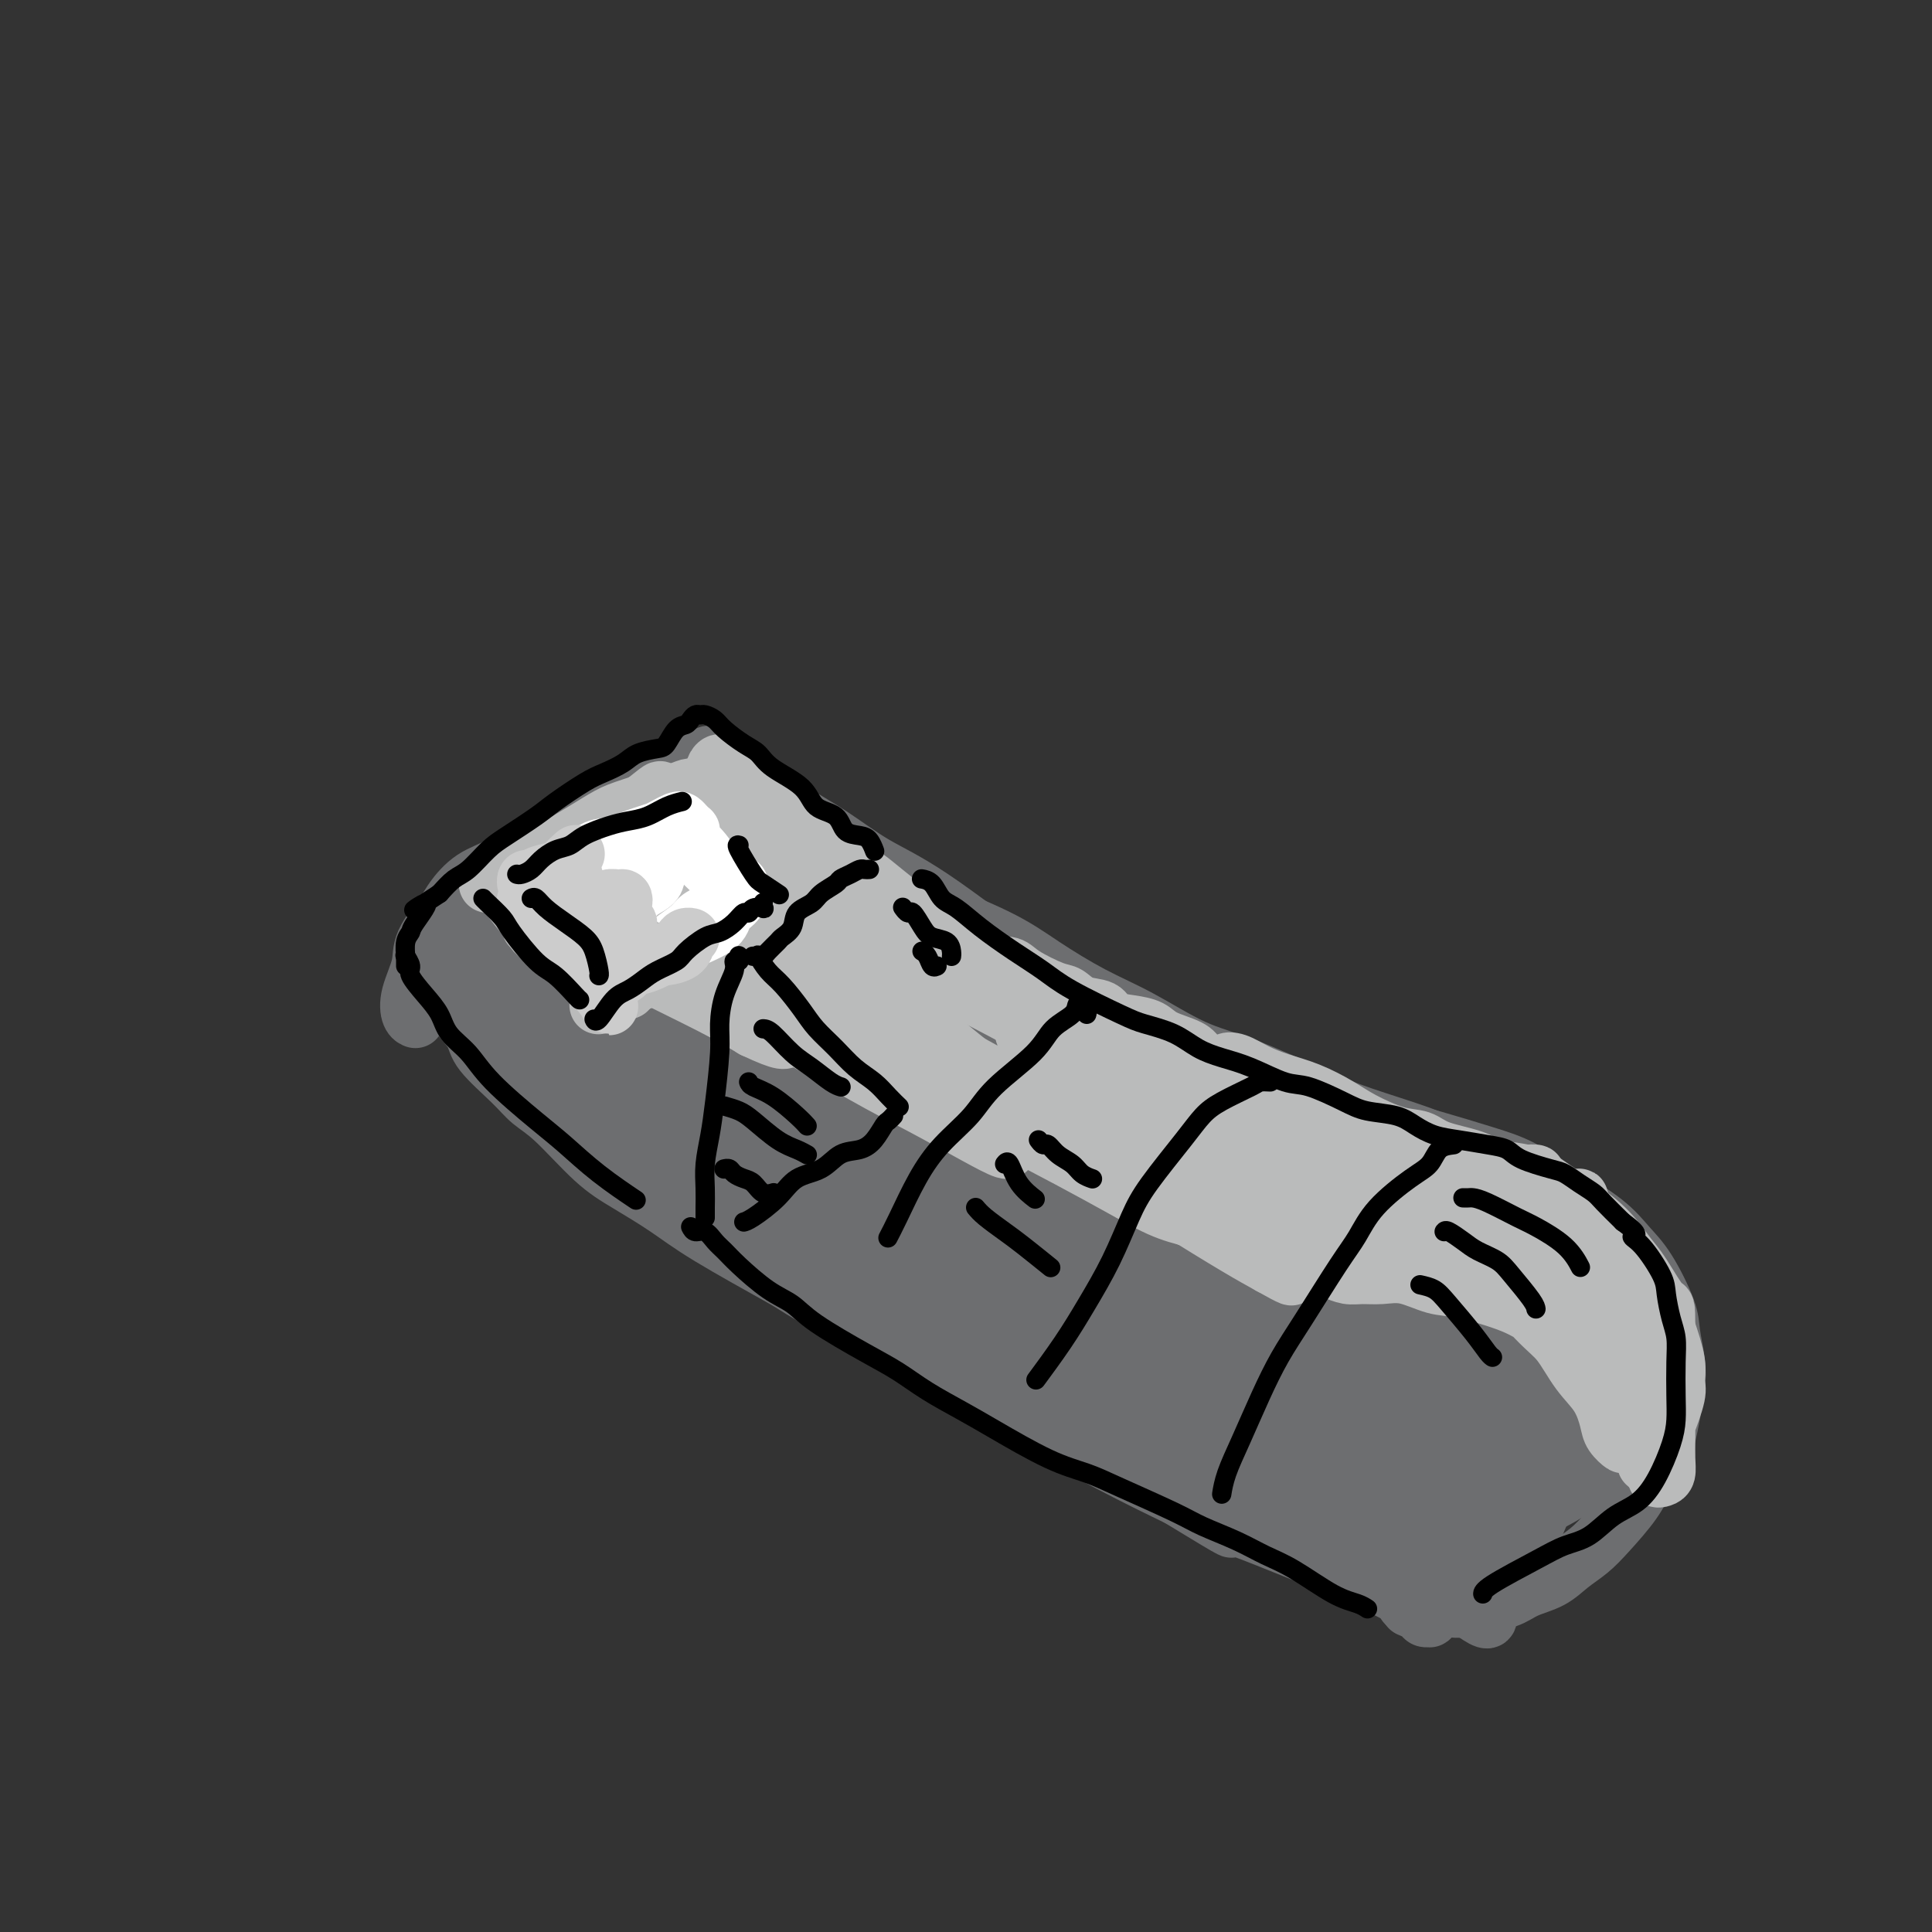 <svg viewBox='0 0 400 400' version='1.1' xmlns='http://www.w3.org/2000/svg' xmlns:xlink='http://www.w3.org/1999/xlink'><rect x="0" y="0" width="400" height="400" fill="#333333" stroke="none"/><g fill='none' stroke='#6D6E70' stroke-width='12' stroke-linecap='round' stroke-linejoin='round'><path d='M152,161c-0.152,-0.209 -0.303,-0.418 -1,0c-0.697,0.418 -1.939,1.463 -3,2c-1.061,0.537 -1.943,0.568 -3,1c-1.057,0.432 -2.291,1.267 -4,2c-1.709,0.733 -3.895,1.364 -6,2c-2.105,0.636 -4.131,1.276 -6,2c-1.869,0.724 -3.581,1.533 -6,3c-2.419,1.467 -5.544,3.593 -8,5c-2.456,1.407 -4.245,2.097 -7,4c-2.755,1.903 -6.478,5.020 -9,7c-2.522,1.980 -3.843,2.822 -5,4c-1.157,1.178 -2.151,2.690 -3,4c-0.849,1.310 -1.555,2.416 -2,3c-0.445,0.584 -0.630,0.645 -1,1c-0.370,0.355 -0.926,1.004 -1,1c-0.074,-0.004 0.334,-0.661 1,-1c0.666,-0.339 1.590,-0.362 3,-1c1.410,-0.638 3.307,-1.893 5,-3c1.693,-1.107 3.184,-2.067 5,-3c1.816,-0.933 3.959,-1.838 6,-3c2.041,-1.162 3.981,-2.580 6,-4c2.019,-1.420 4.118,-2.843 6,-4c1.882,-1.157 3.548,-2.048 6,-4c2.452,-1.952 5.690,-4.966 8,-7c2.310,-2.034 3.691,-3.088 5,-4c1.309,-0.912 2.544,-1.681 4,-3c1.456,-1.319 3.133,-3.189 4,-4c0.867,-0.811 0.926,-0.565 1,-1c0.074,-0.435 0.164,-1.553 0,-2c-0.164,-0.447 -0.582,-0.224 -1,0'/><path d='M146,158c2.819,-3.339 -0.635,-1.187 -2,0c-1.365,1.187 -0.643,1.408 -2,2c-1.357,0.592 -4.794,1.555 -8,3c-3.206,1.445 -6.181,3.372 -9,5c-2.819,1.628 -5.484,2.957 -8,4c-2.516,1.043 -4.884,1.798 -7,3c-2.116,1.202 -3.979,2.849 -6,4c-2.021,1.151 -4.200,1.807 -6,3c-1.800,1.193 -3.222,2.923 -4,4c-0.778,1.077 -0.913,1.500 -2,3c-1.087,1.500 -3.125,4.076 -4,6c-0.875,1.924 -0.588,3.195 -1,5c-0.412,1.805 -1.523,4.144 -2,6c-0.477,1.856 -0.321,3.231 0,4c0.321,0.769 0.806,0.934 1,1c0.194,0.066 0.097,0.033 0,0'/><path d='M89,197c0.003,0.019 0.007,0.039 0,0c-0.007,-0.039 -0.024,-0.135 0,0c0.024,0.135 0.088,0.503 0,1c-0.088,0.497 -0.328,1.123 0,2c0.328,0.877 1.225,2.007 2,3c0.775,0.993 1.428,1.851 2,3c0.572,1.149 1.061,2.590 2,4c0.939,1.410 2.327,2.788 3,4c0.673,1.212 0.632,2.256 2,4c1.368,1.744 4.144,4.187 6,6c1.856,1.813 2.791,2.994 4,4c1.209,1.006 2.690,1.836 5,4c2.310,2.164 5.447,5.663 8,8c2.553,2.337 4.522,3.512 7,5c2.478,1.488 5.466,3.287 8,5c2.534,1.713 4.616,3.339 9,6c4.384,2.661 11.071,6.357 14,8c2.929,1.643 2.099,1.232 5,3c2.901,1.768 9.534,5.715 14,8c4.466,2.285 6.765,2.906 11,5c4.235,2.094 10.407,5.659 15,8c4.593,2.341 7.607,3.457 11,5c3.393,1.543 7.165,3.513 11,5c3.835,1.487 7.731,2.492 11,4c3.269,1.508 5.909,3.518 9,5c3.091,1.482 6.632,2.436 10,4c3.368,1.564 6.563,3.739 9,5c2.437,1.261 4.118,1.609 5,2c0.882,0.391 0.966,0.826 1,1c0.034,0.174 0.017,0.087 0,0'/><path d='M253,306c-0.179,-0.092 -0.357,-0.183 -4,-2c-3.643,-1.817 -10.749,-5.358 -16,-8c-5.251,-2.642 -8.647,-4.385 -12,-6c-3.353,-1.615 -6.662,-3.102 -12,-6c-5.338,-2.898 -12.705,-7.205 -18,-10c-5.295,-2.795 -8.520,-4.076 -12,-6c-3.480,-1.924 -7.216,-4.491 -11,-7c-3.784,-2.509 -7.615,-4.959 -11,-7c-3.385,-2.041 -6.324,-3.673 -11,-7c-4.676,-3.327 -11.090,-8.349 -16,-12c-4.910,-3.651 -8.315,-5.930 -11,-8c-2.685,-2.070 -4.650,-3.931 -8,-7c-3.350,-3.069 -8.086,-7.348 -11,-10c-2.914,-2.652 -4.006,-3.678 -5,-5c-0.994,-1.322 -1.890,-2.940 -3,-4c-1.110,-1.060 -2.434,-1.562 -3,-2c-0.566,-0.438 -0.373,-0.810 0,-1c0.373,-0.190 0.925,-0.196 2,1c1.075,1.196 2.674,3.594 4,5c1.326,1.406 2.379,1.820 5,4c2.621,2.180 6.810,6.125 10,9c3.190,2.875 5.382,4.679 8,7c2.618,2.321 5.663,5.157 9,8c3.337,2.843 6.967,5.692 11,9c4.033,3.308 8.468,7.075 12,10c3.532,2.925 6.162,5.008 12,9c5.838,3.992 14.885,9.893 21,14c6.115,4.107 9.299,6.420 13,9c3.701,2.580 7.920,5.425 14,9c6.080,3.575 14.023,7.878 20,11c5.977,3.122 9.989,5.061 14,7'/><path d='M244,310c14.650,8.907 10.275,6.176 11,6c0.725,-0.176 6.550,2.205 11,4c4.450,1.795 7.526,3.006 10,4c2.474,0.994 4.347,1.773 7,3c2.653,1.227 6.085,2.903 8,4c1.915,1.097 2.314,1.615 3,2c0.686,0.385 1.660,0.636 2,1c0.340,0.364 0.045,0.840 0,1c-0.045,0.160 0.159,0.004 0,0c-0.159,-0.004 -0.682,0.143 -1,0c-0.318,-0.143 -0.432,-0.577 -1,-1c-0.568,-0.423 -1.591,-0.835 -2,-1c-0.409,-0.165 -0.205,-0.082 0,0'/><path d='M291,332c0.324,-0.008 0.649,-0.016 1,0c0.351,0.016 0.730,0.057 1,0c0.270,-0.057 0.431,-0.210 1,0c0.569,0.210 1.547,0.785 2,1c0.453,0.215 0.382,0.070 1,0c0.618,-0.070 1.924,-0.063 3,0c1.076,0.063 1.922,0.184 3,0c1.078,-0.184 2.388,-0.671 4,-1c1.612,-0.329 3.526,-0.499 5,-1c1.474,-0.501 2.507,-1.332 4,-2c1.493,-0.668 3.446,-1.175 5,-2c1.554,-0.825 2.709,-1.970 4,-3c1.291,-1.030 2.720,-1.945 4,-3c1.280,-1.055 2.413,-2.252 4,-4c1.587,-1.748 3.630,-4.049 5,-6c1.370,-1.951 2.067,-3.552 3,-5c0.933,-1.448 2.103,-2.743 3,-5c0.897,-2.257 1.522,-5.474 2,-8c0.478,-2.526 0.810,-4.359 1,-6c0.190,-1.641 0.239,-3.088 0,-5c-0.239,-1.912 -0.765,-4.288 -1,-6c-0.235,-1.712 -0.178,-2.760 -1,-5c-0.822,-2.240 -2.525,-5.671 -4,-8c-1.475,-2.329 -2.724,-3.557 -4,-5c-1.276,-1.443 -2.578,-3.101 -5,-5c-2.422,-1.899 -5.963,-4.040 -9,-6c-3.037,-1.960 -5.571,-3.741 -8,-5c-2.429,-1.259 -4.754,-1.997 -8,-3c-3.246,-1.003 -7.412,-2.270 -10,-3c-2.588,-0.730 -3.596,-0.923 -4,-1c-0.404,-0.077 -0.202,-0.039 0,0'/><path d='M332,254c-0.021,-0.228 -0.042,-0.456 -1,-1c-0.958,-0.544 -2.854,-1.405 -4,-2c-1.146,-0.595 -1.541,-0.925 -3,-2c-1.459,-1.075 -3.983,-2.895 -6,-4c-2.017,-1.105 -3.528,-1.496 -5,-2c-1.472,-0.504 -2.907,-1.122 -5,-2c-2.093,-0.878 -4.846,-2.017 -7,-3c-2.154,-0.983 -3.709,-1.811 -7,-3c-3.291,-1.189 -8.320,-2.740 -12,-4c-3.680,-1.260 -6.013,-2.229 -10,-4c-3.987,-1.771 -9.628,-4.345 -14,-6c-4.372,-1.655 -7.476,-2.390 -11,-4c-3.524,-1.610 -7.470,-4.095 -11,-6c-3.530,-1.905 -6.645,-3.231 -10,-5c-3.355,-1.769 -6.948,-3.980 -10,-6c-3.052,-2.020 -5.561,-3.848 -10,-6c-4.439,-2.152 -10.808,-4.628 -15,-7c-4.192,-2.372 -6.205,-4.639 -8,-6c-1.795,-1.361 -3.370,-1.818 -4,-2c-0.630,-0.182 -0.315,-0.091 0,0'/><path d='M152,159c-0.018,0.132 -0.035,0.264 0,0c0.035,-0.264 0.123,-0.925 0,-1c-0.123,-0.075 -0.459,0.435 0,1c0.459,0.565 1.711,1.186 3,2c1.289,0.814 2.615,1.822 4,3c1.385,1.178 2.828,2.525 5,4c2.172,1.475 5.073,3.077 8,5c2.927,1.923 5.879,4.167 9,6c3.121,1.833 6.412,3.256 12,7c5.588,3.744 13.475,9.809 19,14c5.525,4.191 8.689,6.506 12,9c3.311,2.494 6.767,5.165 10,8c3.233,2.835 6.241,5.834 8,7c1.759,1.166 2.268,0.499 2,0c-0.268,-0.499 -1.314,-0.831 -3,-2c-1.686,-1.169 -4.011,-3.176 -6,-5c-1.989,-1.824 -3.643,-3.464 -9,-7c-5.357,-3.536 -14.417,-8.968 -21,-13c-6.583,-4.032 -10.688,-6.663 -15,-9c-4.312,-2.337 -8.830,-4.380 -15,-7c-6.170,-2.620 -13.992,-5.817 -19,-8c-5.008,-2.183 -7.201,-3.351 -9,-4c-1.799,-0.649 -3.206,-0.778 -4,-1c-0.794,-0.222 -0.977,-0.536 0,0c0.977,0.536 3.115,1.921 5,3c1.885,1.079 3.516,1.853 9,5c5.484,3.147 14.820,8.666 22,13c7.180,4.334 12.203,7.481 17,11c4.797,3.519 9.368,7.409 15,12c5.632,4.591 12.323,9.883 16,13c3.677,3.117 4.338,4.058 5,5'/><path d='M232,230c5.324,5.012 0.633,2.540 -2,1c-2.633,-1.540 -3.208,-2.150 -6,-4c-2.792,-1.850 -7.801,-4.939 -12,-8c-4.199,-3.061 -7.588,-6.093 -15,-11c-7.412,-4.907 -18.848,-11.690 -26,-16c-7.152,-4.310 -10.020,-6.147 -15,-9c-4.980,-2.853 -12.073,-6.721 -16,-9c-3.927,-2.279 -4.688,-2.969 -5,-3c-0.312,-0.031 -0.176,0.597 1,2c1.176,1.403 3.393,3.580 7,6c3.607,2.420 8.605,5.083 13,8c4.395,2.917 8.189,6.088 16,12c7.811,5.912 19.640,14.566 27,20c7.360,5.434 10.251,7.647 15,11c4.749,3.353 11.356,7.846 14,10c2.644,2.154 1.323,1.968 0,1c-1.323,-0.968 -2.649,-2.717 -6,-5c-3.351,-2.283 -8.726,-5.098 -15,-9c-6.274,-3.902 -13.447,-8.890 -20,-13c-6.553,-4.110 -12.486,-7.340 -21,-12c-8.514,-4.660 -19.607,-10.748 -26,-14c-6.393,-3.252 -8.084,-3.666 -10,-4c-1.916,-0.334 -4.056,-0.588 -2,1c2.056,1.588 8.308,5.018 14,8c5.692,2.982 10.824,5.518 17,9c6.176,3.482 13.397,7.912 20,12c6.603,4.088 12.590,7.836 18,11c5.410,3.164 10.244,5.745 14,8c3.756,2.255 6.434,4.184 7,5c0.566,0.816 -0.981,0.519 -4,-1c-3.019,-1.519 -7.509,-4.259 -12,-7'/><path d='M202,230c-8.152,-4.494 -20.534,-11.730 -30,-17c-9.466,-5.270 -16.018,-8.573 -23,-12c-6.982,-3.427 -14.395,-6.979 -21,-10c-6.605,-3.021 -12.403,-5.510 -16,-7c-3.597,-1.490 -4.992,-1.981 -6,-2c-1.008,-0.019 -1.628,0.433 3,4c4.628,3.567 14.503,10.249 22,15c7.497,4.751 12.618,7.573 21,13c8.382,5.427 20.027,13.460 27,18c6.973,4.540 9.273,5.587 11,7c1.727,1.413 2.880,3.194 2,3c-0.880,-0.194 -3.795,-2.361 -8,-5c-4.205,-2.639 -9.701,-5.750 -15,-9c-5.299,-3.250 -10.401,-6.640 -20,-12c-9.599,-5.360 -23.695,-12.692 -32,-17c-8.305,-4.308 -10.819,-5.594 -14,-7c-3.181,-1.406 -7.029,-2.932 -7,-2c0.029,0.932 3.936,4.323 9,8c5.064,3.677 11.284,7.640 18,12c6.716,4.360 13.927,9.118 21,14c7.073,4.882 14.008,9.888 20,14c5.992,4.112 11.043,7.330 15,10c3.957,2.670 6.822,4.791 7,5c0.178,0.209 -2.330,-1.494 -5,-3c-2.670,-1.506 -5.501,-2.815 -12,-7c-6.499,-4.185 -16.665,-11.245 -24,-16c-7.335,-4.755 -11.838,-7.205 -17,-10c-5.162,-2.795 -10.981,-5.935 -15,-8c-4.019,-2.065 -6.236,-3.056 -8,-4c-1.764,-0.944 -3.075,-1.841 -1,0c2.075,1.841 7.538,6.421 13,11'/><path d='M117,216c4.722,3.479 10.526,6.677 16,10c5.474,3.323 10.618,6.773 18,12c7.382,5.227 17.002,12.233 23,16c5.998,3.767 8.375,4.294 10,5c1.625,0.706 2.498,1.589 2,1c-0.498,-0.589 -2.368,-2.650 -5,-5c-2.632,-2.350 -6.028,-4.989 -10,-8c-3.972,-3.011 -8.520,-6.394 -16,-11c-7.480,-4.606 -17.892,-10.436 -24,-14c-6.108,-3.564 -7.914,-4.863 -10,-6c-2.086,-1.137 -4.453,-2.111 -3,-1c1.453,1.111 6.727,4.308 12,8c5.273,3.692 10.544,7.879 17,12c6.456,4.121 14.097,8.175 22,13c7.903,4.825 16.068,10.420 23,15c6.932,4.580 12.632,8.146 20,13c7.368,4.854 16.406,10.997 21,14c4.594,3.003 4.745,2.867 5,3c0.255,0.133 0.614,0.535 -3,-2c-3.614,-2.535 -11.200,-8.005 -18,-13c-6.800,-4.995 -12.814,-9.513 -19,-14c-6.186,-4.487 -12.546,-8.944 -19,-13c-6.454,-4.056 -13.004,-7.712 -18,-11c-4.996,-3.288 -8.439,-6.208 -11,-8c-2.561,-1.792 -4.239,-2.455 -2,-1c2.239,1.455 8.395,5.028 14,8c5.605,2.972 10.659,5.343 21,12c10.341,6.657 25.968,17.599 37,25c11.032,7.401 17.470,11.262 24,16c6.530,4.738 13.151,10.354 18,14c4.849,3.646 7.924,5.323 11,7'/><path d='M273,313c14.577,9.780 6.019,3.232 2,0c-4.019,-3.232 -3.499,-3.146 -9,-8c-5.501,-4.854 -17.022,-14.649 -25,-21c-7.978,-6.351 -12.413,-9.259 -21,-15c-8.587,-5.741 -21.326,-14.316 -29,-19c-7.674,-4.684 -10.283,-5.478 -12,-6c-1.717,-0.522 -2.543,-0.772 -2,0c0.543,0.772 2.453,2.564 6,5c3.547,2.436 8.730,5.514 14,9c5.270,3.486 10.627,7.381 20,14c9.373,6.619 22.763,15.964 32,22c9.237,6.036 14.321,8.764 19,12c4.679,3.236 8.955,6.980 12,9c3.045,2.020 4.861,2.318 4,1c-0.861,-1.318 -4.397,-4.250 -9,-8c-4.603,-3.750 -10.273,-8.317 -17,-14c-6.727,-5.683 -14.512,-12.480 -22,-18c-7.488,-5.520 -14.680,-9.761 -24,-16c-9.320,-6.239 -20.769,-14.475 -27,-19c-6.231,-4.525 -7.243,-5.338 -8,-6c-0.757,-0.662 -1.260,-1.173 4,2c5.260,3.173 16.284,10.031 26,16c9.716,5.969 18.123,11.047 27,17c8.877,5.953 18.224,12.779 27,19c8.776,6.221 16.981,11.838 23,16c6.019,4.162 9.853,6.869 13,9c3.147,2.131 5.609,3.684 3,1c-2.609,-2.684 -10.287,-9.606 -16,-15c-5.713,-5.394 -9.461,-9.260 -19,-17c-9.539,-7.740 -24.868,-19.354 -35,-27c-10.132,-7.646 -15.066,-11.323 -20,-15'/><path d='M210,241c-16.759,-13.553 -13.658,-10.436 -14,-10c-0.342,0.436 -4.128,-1.810 -4,-2c0.128,-0.190 4.170,1.676 8,4c3.830,2.324 7.448,5.107 18,12c10.552,6.893 28.036,17.896 40,26c11.964,8.104 18.407,13.310 25,18c6.593,4.690 13.337,8.864 19,13c5.663,4.136 10.246,8.235 11,9c0.754,0.765 -2.320,-1.803 -6,-5c-3.680,-3.197 -7.967,-7.022 -14,-12c-6.033,-4.978 -13.814,-11.111 -21,-17c-7.186,-5.889 -13.778,-11.536 -24,-19c-10.222,-7.464 -24.074,-16.746 -32,-22c-7.926,-5.254 -9.925,-6.482 -12,-8c-2.075,-1.518 -4.226,-3.327 -2,-2c2.226,1.327 8.829,5.791 16,10c7.171,4.209 14.912,8.162 23,13c8.088,4.838 16.524,10.562 25,16c8.476,5.438 16.991,10.590 24,15c7.009,4.410 12.511,8.078 17,11c4.489,2.922 7.964,5.098 8,4c0.036,-1.098 -3.367,-5.472 -7,-9c-3.633,-3.528 -7.497,-6.212 -16,-13c-8.503,-6.788 -21.647,-17.681 -31,-25c-9.353,-7.319 -14.916,-11.064 -21,-15c-6.084,-3.936 -12.689,-8.064 -17,-11c-4.311,-2.936 -6.329,-4.679 -7,-5c-0.671,-0.321 0.006,0.780 2,2c1.994,1.220 5.306,2.559 14,8c8.694,5.441 22.770,14.983 33,22c10.230,7.017 16.615,11.508 23,16'/><path d='M288,265c14.407,10.032 14.423,11.111 18,14c3.577,2.889 10.714,7.586 13,9c2.286,1.414 -0.281,-0.457 -3,-3c-2.719,-2.543 -5.591,-5.760 -10,-10c-4.409,-4.240 -10.353,-9.503 -16,-14c-5.647,-4.497 -10.995,-8.230 -19,-14c-8.005,-5.770 -18.666,-13.579 -25,-18c-6.334,-4.421 -8.343,-5.455 -10,-7c-1.657,-1.545 -2.964,-3.603 -1,-3c1.964,0.603 7.199,3.865 13,7c5.801,3.135 12.169,6.144 19,10c6.831,3.856 14.125,8.560 21,13c6.875,4.440 13.332,8.616 19,12c5.668,3.384 10.546,5.978 14,8c3.454,2.022 5.485,3.474 5,3c-0.485,-0.474 -3.486,-2.872 -6,-5c-2.514,-2.128 -4.542,-3.984 -10,-8c-5.458,-4.016 -14.346,-10.190 -20,-14c-5.654,-3.810 -8.073,-5.254 -11,-7c-2.927,-1.746 -6.362,-3.793 -8,-5c-1.638,-1.207 -1.480,-1.573 -1,-1c0.480,0.573 1.281,2.084 3,3c1.719,0.916 4.356,1.237 9,4c4.644,2.763 11.293,7.968 16,11c4.707,3.032 7.470,3.891 11,6c3.530,2.109 7.825,5.468 10,7c2.175,1.532 2.229,1.236 2,1c-0.229,-0.236 -0.742,-0.414 -2,-1c-1.258,-0.586 -3.262,-1.581 -5,-3c-1.738,-1.419 -3.211,-3.263 -5,-5c-1.789,-1.737 -3.895,-3.369 -6,-5'/><path d='M303,250c-3.235,-2.684 -3.321,-2.893 -3,-3c0.321,-0.107 1.050,-0.112 2,0c0.950,0.112 2.120,0.340 5,2c2.880,1.660 7.471,4.752 11,7c3.529,2.248 5.995,3.651 8,5c2.005,1.349 3.548,2.642 5,4c1.452,1.358 2.813,2.779 3,3c0.187,0.221 -0.801,-0.757 -1,-1c-0.199,-0.243 0.391,0.251 -1,-1c-1.391,-1.251 -4.762,-4.245 -7,-6c-2.238,-1.755 -3.341,-2.269 -5,-4c-1.659,-1.731 -3.872,-4.678 -5,-6c-1.128,-1.322 -1.172,-1.019 -1,-1c0.172,0.019 0.559,-0.245 1,0c0.441,0.245 0.937,1.001 2,2c1.063,0.999 2.694,2.243 4,3c1.306,0.757 2.289,1.027 4,3c1.711,1.973 4.152,5.649 6,8c1.848,2.351 3.103,3.377 4,5c0.897,1.623 1.437,3.842 2,7c0.563,3.158 1.147,7.254 1,10c-0.147,2.746 -1.027,4.141 -2,6c-0.973,1.859 -2.038,4.183 -3,6c-0.962,1.817 -1.821,3.127 -3,4c-1.179,0.873 -2.679,1.309 -5,2c-2.321,0.691 -5.464,1.636 -8,2c-2.536,0.364 -4.464,0.147 -6,0c-1.536,-0.147 -2.680,-0.225 -4,0c-1.320,0.225 -2.817,0.753 -3,1c-0.183,0.247 0.948,0.213 2,0c1.052,-0.213 2.026,-0.607 3,-1'/><path d='M309,307c1.368,-0.220 2.288,-0.271 4,-1c1.712,-0.729 4.214,-2.135 6,-3c1.786,-0.865 2.854,-1.190 5,-3c2.146,-1.810 5.371,-5.106 7,-7c1.629,-1.894 1.664,-2.387 2,-4c0.336,-1.613 0.973,-4.346 1,-6c0.027,-1.654 -0.555,-2.228 -1,-3c-0.445,-0.772 -0.754,-1.740 -1,-2c-0.246,-0.260 -0.430,0.189 -1,1c-0.570,0.811 -1.526,1.984 -2,3c-0.474,1.016 -0.466,1.875 -1,5c-0.534,3.125 -1.611,8.514 -3,12c-1.389,3.486 -3.090,5.067 -4,7c-0.910,1.933 -1.030,4.217 -2,7c-0.970,2.783 -2.792,6.066 -4,8c-1.208,1.934 -1.803,2.520 -3,3c-1.197,0.480 -2.995,0.856 -4,1c-1.005,0.144 -1.218,0.058 -2,0c-0.782,-0.058 -2.135,-0.086 -2,-1c0.135,-0.914 1.757,-2.714 3,-4c1.243,-1.286 2.108,-2.057 3,-3c0.892,-0.943 1.811,-2.057 4,-4c2.189,-1.943 5.649,-4.714 8,-7c2.351,-2.286 3.592,-4.087 5,-6c1.408,-1.913 2.981,-3.938 4,-6c1.019,-2.062 1.482,-4.161 2,-6c0.518,-1.839 1.089,-3.418 1,-5c-0.089,-1.582 -0.838,-3.166 -1,-4c-0.162,-0.834 0.264,-0.917 0,-1c-0.264,-0.083 -1.218,-0.167 -2,1c-0.782,1.167 -1.391,3.583 -2,6'/><path d='M329,285c-0.992,1.896 -1.471,3.636 -2,6c-0.529,2.364 -1.109,5.352 -2,8c-0.891,2.648 -2.094,4.954 -3,7c-0.906,2.046 -1.516,3.830 -2,5c-0.484,1.170 -0.841,1.726 -1,2c-0.159,0.274 -0.119,0.265 0,0c0.119,-0.265 0.319,-0.785 1,-2c0.681,-1.215 1.845,-3.124 3,-5c1.155,-1.876 2.302,-3.721 3,-5c0.698,-1.279 0.949,-1.994 2,-3c1.051,-1.006 2.903,-2.302 4,-3c1.097,-0.698 1.440,-0.797 2,-1c0.560,-0.203 1.336,-0.511 2,0c0.664,0.511 1.214,1.841 1,3c-0.214,1.159 -1.194,2.147 -2,3c-0.806,0.853 -1.440,1.569 -3,3c-1.560,1.431 -4.048,3.575 -6,5c-1.952,1.425 -3.370,2.130 -5,3c-1.630,0.870 -3.474,1.904 -5,3c-1.526,1.096 -2.736,2.252 -4,3c-1.264,0.748 -2.583,1.086 -4,2c-1.417,0.914 -2.932,2.404 -4,3c-1.068,0.596 -1.689,0.300 -2,0c-0.311,-0.300 -0.312,-0.603 0,-2c0.312,-1.397 0.937,-3.888 2,-6c1.063,-2.112 2.565,-3.845 4,-6c1.435,-2.155 2.804,-4.732 4,-7c1.196,-2.268 2.217,-4.226 3,-6c0.783,-1.774 1.326,-3.362 2,-6c0.674,-2.638 1.478,-6.325 2,-9c0.522,-2.675 0.761,-4.337 1,-6'/><path d='M320,274c0.834,-4.186 0.420,-4.150 0,-5c-0.420,-0.850 -0.845,-2.586 -1,-3c-0.155,-0.414 -0.040,0.493 0,2c0.040,1.507 0.007,3.613 0,6c-0.007,2.387 0.013,5.056 0,8c-0.013,2.944 -0.061,6.162 0,9c0.061,2.838 0.229,5.294 0,8c-0.229,2.706 -0.854,5.661 -1,7c-0.146,1.339 0.188,1.062 0,1c-0.188,-0.062 -0.896,0.091 -2,-2c-1.104,-2.091 -2.602,-6.427 -4,-10c-1.398,-3.573 -2.696,-6.384 -4,-10c-1.304,-3.616 -2.613,-8.038 -4,-12c-1.387,-3.962 -2.851,-7.463 -4,-10c-1.149,-2.537 -1.984,-4.109 -3,-5c-1.016,-0.891 -2.214,-1.101 -3,0c-0.786,1.101 -1.162,3.514 -1,6c0.162,2.486 0.861,5.045 2,9c1.139,3.955 2.718,9.306 4,13c1.282,3.694 2.268,5.732 3,7c0.732,1.268 1.210,1.768 1,1c-0.210,-0.768 -1.108,-2.803 -2,-5c-0.892,-2.197 -1.779,-4.555 -5,-10c-3.221,-5.445 -8.774,-13.976 -13,-20c-4.226,-6.024 -7.123,-9.540 -10,-13c-2.877,-3.460 -5.735,-6.863 -10,-10c-4.265,-3.137 -9.938,-6.006 -13,-7c-3.062,-0.994 -3.511,-0.112 -3,2c0.511,2.112 1.984,5.453 4,9c2.016,3.547 4.576,7.299 8,12c3.424,4.701 7.712,10.350 12,16'/><path d='M271,268c5.279,6.529 8.476,8.852 12,12c3.524,3.148 7.375,7.120 9,9c1.625,1.880 1.024,1.667 -3,-2c-4.024,-3.667 -11.470,-10.790 -18,-17c-6.530,-6.210 -12.144,-11.508 -19,-17c-6.856,-5.492 -14.955,-11.177 -23,-17c-8.045,-5.823 -16.035,-11.784 -23,-16c-6.965,-4.216 -12.904,-6.687 -18,-9c-5.096,-2.313 -9.350,-4.470 -11,-4c-1.650,0.470 -0.698,3.566 2,7c2.698,3.434 7.141,7.206 12,11c4.859,3.794 10.134,7.609 19,14c8.866,6.391 21.322,15.359 29,21c7.678,5.641 10.579,7.956 13,10c2.421,2.044 4.361,3.818 4,4c-0.361,0.182 -3.025,-1.227 -6,-3c-2.975,-1.773 -6.261,-3.909 -15,-9c-8.739,-5.091 -22.930,-13.138 -33,-19c-10.070,-5.862 -16.020,-9.538 -22,-13c-5.980,-3.462 -11.991,-6.710 -17,-9c-5.009,-2.290 -9.016,-3.622 -9,-3c0.016,0.622 4.055,3.197 9,7c4.945,3.803 10.798,8.835 18,14c7.202,5.165 15.755,10.464 24,16c8.245,5.536 16.183,11.309 23,16c6.817,4.691 12.512,8.299 17,11c4.488,2.701 7.769,4.494 8,4c0.231,-0.494 -2.588,-3.277 -5,-6c-2.412,-2.723 -4.419,-5.387 -10,-10c-5.581,-4.613 -14.738,-11.175 -20,-15c-5.262,-3.825 -6.631,-4.912 -8,-6'/><path d='M210,249c-7.233,-5.976 -3.817,-2.417 -2,0c1.817,2.417 2.035,3.692 4,6c1.965,2.308 5.676,5.650 13,12c7.324,6.350 18.262,15.707 26,22c7.738,6.293 12.278,9.521 17,13c4.722,3.479 9.628,7.209 14,10c4.372,2.791 8.211,4.644 10,5c1.789,0.356 1.529,-0.785 1,-2c-0.529,-1.215 -1.328,-2.505 -3,-4c-1.672,-1.495 -4.217,-3.194 -6,-5c-1.783,-1.806 -2.803,-3.720 -5,-5c-2.197,-1.280 -5.571,-1.927 -7,-2c-1.429,-0.073 -0.913,0.429 -1,1c-0.087,0.571 -0.779,1.213 1,3c1.779,1.787 6.027,4.721 9,7c2.973,2.279 4.672,3.902 7,6c2.328,2.098 5.287,4.669 8,7c2.713,2.331 5.181,4.420 7,6c1.819,1.580 2.990,2.650 4,4c1.010,1.350 1.858,2.980 0,2c-1.858,-0.980 -6.423,-4.572 -11,-8c-4.577,-3.428 -9.165,-6.694 -11,-8c-1.835,-1.306 -0.918,-0.653 0,0'/></g>
<g fill='none' stroke='#BABBBB' stroke-width='12' stroke-linecap='round' stroke-linejoin='round'><path d='M156,169c0.214,-0.128 0.429,-0.255 1,0c0.571,0.255 1.500,0.894 2,1c0.500,0.106 0.571,-0.321 1,0c0.429,0.321 1.216,1.389 2,2c0.784,0.611 1.565,0.766 2,1c0.435,0.234 0.523,0.549 1,1c0.477,0.451 1.342,1.039 2,2c0.658,0.961 1.110,2.296 2,3c0.890,0.704 2.218,0.777 4,2c1.782,1.223 4.019,3.596 6,5c1.981,1.404 3.706,1.840 5,3c1.294,1.160 2.156,3.043 3,4c0.844,0.957 1.670,0.988 2,1c0.330,0.012 0.165,0.006 0,0'/><path d='M150,160c0.083,-0.287 0.166,-0.573 0,-1c-0.166,-0.427 -0.582,-0.994 -1,-1c-0.418,-0.006 -0.840,0.551 -1,1c-0.160,0.449 -0.059,0.791 0,1c0.059,0.209 0.077,0.286 1,1c0.923,0.714 2.751,2.065 4,3c1.249,0.935 1.919,1.455 3,2c1.081,0.545 2.572,1.115 4,2c1.428,0.885 2.792,2.083 4,3c1.208,0.917 2.259,1.551 4,3c1.741,1.449 4.171,3.711 6,5c1.829,1.289 3.059,1.605 4,2c0.941,0.395 1.595,0.869 3,2c1.405,1.131 3.561,2.920 5,4c1.439,1.080 2.163,1.453 3,2c0.837,0.547 1.789,1.270 3,2c1.211,0.730 2.680,1.468 4,2c1.320,0.532 2.489,0.857 4,2c1.511,1.143 3.363,3.103 5,4c1.637,0.897 3.059,0.731 4,1c0.941,0.269 1.401,0.974 3,2c1.599,1.026 4.338,2.373 6,3c1.662,0.627 2.247,0.535 3,1c0.753,0.465 1.675,1.486 3,2c1.325,0.514 3.051,0.522 4,1c0.949,0.478 1.119,1.426 2,2c0.881,0.574 2.474,0.772 4,1c1.526,0.228 2.986,0.484 4,1c1.014,0.516 1.581,1.293 3,2c1.419,0.707 3.691,1.345 5,2c1.309,0.655 1.654,1.328 2,2'/><path d='M248,219c7.195,3.440 3.682,2.039 3,2c-0.682,-0.039 1.465,1.286 3,2c1.535,0.714 2.457,0.819 3,1c0.543,0.181 0.707,0.437 2,1c1.293,0.563 3.715,1.431 5,2c1.285,0.569 1.435,0.838 2,1c0.565,0.162 1.546,0.218 3,1c1.454,0.782 3.380,2.289 5,3c1.620,0.711 2.934,0.624 4,1c1.066,0.376 1.885,1.214 3,2c1.115,0.786 2.527,1.519 4,2c1.473,0.481 3.006,0.710 4,1c0.994,0.290 1.449,0.641 3,1c1.551,0.359 4.197,0.726 6,1c1.803,0.274 2.762,0.454 4,1c1.238,0.546 2.756,1.457 4,2c1.244,0.543 2.213,0.719 3,1c0.787,0.281 1.392,0.667 2,1c0.608,0.333 1.220,0.611 2,1c0.780,0.389 1.728,0.888 2,1c0.272,0.112 -0.134,-0.162 0,0c0.134,0.162 0.806,0.761 1,1c0.194,0.239 -0.092,0.116 0,0c0.092,-0.116 0.561,-0.227 1,0c0.439,0.227 0.849,0.792 1,1c0.151,0.208 0.043,0.059 0,0c-0.043,-0.059 -0.022,-0.030 0,0'/><path d='M316,243c-0.245,0.018 -0.490,0.036 0,0c0.490,-0.036 1.715,-0.125 2,0c0.285,0.125 -0.369,0.464 0,1c0.369,0.536 1.762,1.271 3,2c1.238,0.729 2.322,1.454 3,2c0.678,0.546 0.949,0.913 2,2c1.051,1.087 2.882,2.894 4,4c1.118,1.106 1.525,1.511 2,2c0.475,0.489 1.020,1.064 2,2c0.980,0.936 2.395,2.234 3,3c0.605,0.766 0.401,1.000 1,2c0.599,1.000 2.003,2.767 3,4c0.997,1.233 1.588,1.931 2,3c0.412,1.069 0.646,2.509 1,4c0.354,1.491 0.827,3.035 1,5c0.173,1.965 0.046,4.353 0,6c-0.046,1.647 -0.012,2.553 0,4c0.012,1.447 0.000,3.435 0,5c-0.000,1.565 0.010,2.707 0,4c-0.010,1.293 -0.041,2.735 0,4c0.041,1.265 0.154,2.352 0,3c-0.154,0.648 -0.573,0.859 -1,1c-0.427,0.141 -0.861,0.214 -1,0c-0.139,-0.214 0.017,-0.715 0,-1c-0.017,-0.285 -0.207,-0.356 0,-1c0.207,-0.644 0.812,-1.862 1,-3c0.188,-1.138 -0.039,-2.195 0,-3c0.039,-0.805 0.345,-1.357 1,-3c0.655,-1.643 1.660,-4.379 2,-6c0.340,-1.621 0.015,-2.129 0,-3c-0.015,-0.871 0.282,-2.106 0,-4c-0.282,-1.894 -1.141,-4.447 -2,-7'/><path d='M345,275c-0.020,-5.457 -0.070,-4.100 -1,-5c-0.930,-0.900 -2.739,-4.058 -4,-6c-1.261,-1.942 -1.975,-2.667 -3,-4c-1.025,-1.333 -2.362,-3.275 -4,-5c-1.638,-1.725 -3.578,-3.233 -6,-5c-2.422,-1.767 -5.327,-3.794 -7,-5c-1.673,-1.206 -2.114,-1.591 -4,-2c-1.886,-0.409 -5.215,-0.843 -7,-1c-1.785,-0.157 -2.024,-0.038 -3,0c-0.976,0.038 -2.689,-0.004 -4,0c-1.311,0.004 -2.220,0.054 -3,0c-0.780,-0.054 -1.432,-0.210 -2,0c-0.568,0.210 -1.051,0.788 -1,1c0.051,0.212 0.635,0.059 1,0c0.365,-0.059 0.509,-0.024 1,0c0.491,0.024 1.327,0.037 2,0c0.673,-0.037 1.182,-0.123 2,0c0.818,0.123 1.946,0.454 3,1c1.054,0.546 2.033,1.307 3,2c0.967,0.693 1.923,1.317 3,2c1.077,0.683 2.276,1.424 4,3c1.724,1.576 3.974,3.987 6,6c2.026,2.013 3.828,3.626 5,5c1.172,1.374 1.715,2.507 3,5c1.285,2.493 3.311,6.346 5,9c1.689,2.654 3.041,4.108 4,6c0.959,1.892 1.525,4.222 2,6c0.475,1.778 0.859,3.002 1,4c0.141,0.998 0.038,1.769 0,3c-0.038,1.231 -0.011,2.923 0,4c0.011,1.077 0.005,1.538 0,2'/><path d='M341,301c0.485,3.368 0.198,2.286 0,2c-0.198,-0.286 -0.309,0.222 0,0c0.309,-0.222 1.036,-1.174 1,-2c-0.036,-0.826 -0.835,-1.526 -1,-3c-0.165,-1.474 0.305,-3.721 0,-6c-0.305,-2.279 -1.384,-4.588 -2,-7c-0.616,-2.412 -0.768,-4.925 -2,-8c-1.232,-3.075 -3.545,-6.712 -5,-9c-1.455,-2.288 -2.051,-3.228 -4,-5c-1.949,-1.772 -5.252,-4.374 -8,-6c-2.748,-1.626 -4.940,-2.274 -7,-3c-2.060,-0.726 -3.987,-1.530 -6,-2c-2.013,-0.470 -4.112,-0.606 -6,-1c-1.888,-0.394 -3.566,-1.045 -5,-1c-1.434,0.045 -2.624,0.785 -4,1c-1.376,0.215 -2.939,-0.094 -4,0c-1.061,0.094 -1.619,0.590 -2,1c-0.381,0.410 -0.584,0.732 0,1c0.584,0.268 1.957,0.482 3,1c1.043,0.518 1.757,1.342 3,2c1.243,0.658 3.016,1.152 5,2c1.984,0.848 4.178,2.050 6,3c1.822,0.950 3.272,1.647 6,3c2.728,1.353 6.734,3.361 9,5c2.266,1.639 2.791,2.908 4,4c1.209,1.092 3.102,2.008 5,4c1.898,1.992 3.801,5.061 5,7c1.199,1.939 1.692,2.746 2,4c0.308,1.254 0.429,2.953 1,4c0.571,1.047 1.592,1.442 2,2c0.408,0.558 0.204,1.279 0,2'/><path d='M337,296c0.842,2.045 0.447,1.157 0,1c-0.447,-0.157 -0.947,0.416 -1,1c-0.053,0.584 0.342,1.180 0,1c-0.342,-0.180 -1.420,-1.136 -2,-2c-0.580,-0.864 -0.660,-1.636 -1,-3c-0.340,-1.364 -0.938,-3.322 -2,-5c-1.062,-1.678 -2.586,-3.078 -4,-5c-1.414,-1.922 -2.716,-4.366 -4,-6c-1.284,-1.634 -2.548,-2.457 -5,-5c-2.452,-2.543 -6.090,-6.807 -9,-9c-2.910,-2.193 -5.090,-2.315 -7,-3c-1.910,-0.685 -3.550,-1.932 -6,-3c-2.450,-1.068 -5.710,-1.958 -8,-2c-2.290,-0.042 -3.608,0.762 -5,1c-1.392,0.238 -2.857,-0.091 -4,0c-1.143,0.091 -1.965,0.602 -3,1c-1.035,0.398 -2.282,0.684 -3,1c-0.718,0.316 -0.905,0.663 -1,1c-0.095,0.337 -0.098,0.665 0,1c0.098,0.335 0.297,0.679 1,1c0.703,0.321 1.911,0.620 3,1c1.089,0.380 2.058,0.841 3,1c0.942,0.159 1.856,0.016 3,0c1.144,-0.016 2.518,0.096 4,0c1.482,-0.096 3.072,-0.398 5,0c1.928,0.398 4.194,1.498 6,2c1.806,0.502 3.152,0.408 6,1c2.848,0.592 7.196,1.870 10,3c2.804,1.130 4.063,2.112 6,3c1.937,0.888 4.554,1.682 6,2c1.446,0.318 1.723,0.159 2,0'/><path d='M327,275c5.544,1.614 1.403,0.148 -1,-1c-2.403,-1.148 -3.068,-1.977 -4,-3c-0.932,-1.023 -2.131,-2.238 -5,-4c-2.869,-1.762 -7.409,-4.071 -11,-6c-3.591,-1.929 -6.234,-3.480 -9,-5c-2.766,-1.520 -5.657,-3.011 -10,-4c-4.343,-0.989 -10.140,-1.478 -14,-2c-3.860,-0.522 -5.785,-1.078 -8,-1c-2.215,0.078 -4.721,0.792 -7,1c-2.279,0.208 -4.332,-0.088 -6,0c-1.668,0.088 -2.951,0.559 -4,1c-1.049,0.441 -1.864,0.850 -2,1c-0.136,0.150 0.405,0.041 1,0c0.595,-0.041 1.242,-0.013 3,0c1.758,0.013 4.627,0.011 7,0c2.373,-0.011 4.252,-0.033 6,0c1.748,0.033 3.366,0.119 5,0c1.634,-0.119 3.283,-0.443 5,0c1.717,0.443 3.500,1.652 5,2c1.500,0.348 2.716,-0.164 3,0c0.284,0.164 -0.364,1.006 -1,1c-0.636,-0.006 -1.258,-0.860 -4,-2c-2.742,-1.140 -7.602,-2.567 -11,-4c-3.398,-1.433 -5.334,-2.874 -8,-4c-2.666,-1.126 -6.063,-1.938 -9,-3c-2.937,-1.062 -5.414,-2.376 -8,-3c-2.586,-0.624 -5.281,-0.559 -8,-1c-2.719,-0.441 -5.463,-1.388 -7,-2c-1.537,-0.612 -1.868,-0.889 -2,-1c-0.132,-0.111 -0.066,-0.055 0,0'/><path d='M233,238c2.545,1.230 5.089,2.460 8,4c2.911,1.540 6.187,3.391 9,5c2.813,1.609 5.161,2.977 7,4c1.839,1.023 3.168,1.703 4,2c0.832,0.297 1.166,0.213 -1,-1c-2.166,-1.213 -6.831,-3.554 -11,-6c-4.169,-2.446 -7.842,-4.996 -11,-7c-3.158,-2.004 -5.802,-3.460 -10,-6c-4.198,-2.540 -9.951,-6.164 -13,-8c-3.049,-1.836 -3.394,-1.886 -4,-2c-0.606,-0.114 -1.474,-0.294 -1,0c0.474,0.294 2.291,1.060 4,2c1.709,0.940 3.312,2.053 8,5c4.688,2.947 12.461,7.729 18,11c5.539,3.271 8.843,5.031 12,7c3.157,1.969 6.167,4.145 9,6c2.833,1.855 5.488,3.388 6,4c0.512,0.612 -1.117,0.304 -3,0c-1.883,-0.304 -4.018,-0.605 -7,-2c-2.982,-1.395 -6.812,-3.886 -11,-6c-4.188,-2.114 -8.735,-3.851 -13,-6c-4.265,-2.149 -8.250,-4.710 -14,-8c-5.750,-3.290 -13.267,-7.311 -18,-10c-4.733,-2.689 -6.682,-4.047 -8,-5c-1.318,-0.953 -2.004,-1.500 -1,-1c1.004,0.500 3.698,2.048 7,4c3.302,1.952 7.211,4.308 12,7c4.789,2.692 10.459,5.722 16,9c5.541,3.278 10.953,6.806 16,10c5.047,3.194 9.728,6.056 13,8c3.272,1.944 5.136,2.972 7,4'/><path d='M263,262c10.109,5.685 0.382,-0.602 -5,-4c-5.382,-3.398 -6.419,-3.908 -13,-8c-6.581,-4.092 -18.708,-11.764 -27,-17c-8.292,-5.236 -12.751,-8.034 -18,-11c-5.249,-2.966 -11.289,-6.101 -16,-9c-4.711,-2.899 -8.093,-5.562 -10,-7c-1.907,-1.438 -2.339,-1.652 -3,-2c-0.661,-0.348 -1.550,-0.829 2,1c3.550,1.829 11.538,5.968 17,9c5.462,3.032 8.399,4.958 16,9c7.601,4.042 19.866,10.201 28,14c8.134,3.799 12.138,5.238 16,7c3.862,1.762 7.582,3.848 10,5c2.418,1.152 3.532,1.371 3,1c-0.532,-0.371 -2.711,-1.330 -5,-3c-2.289,-1.670 -4.688,-4.049 -10,-8c-5.312,-3.951 -13.537,-9.473 -19,-13c-5.463,-3.527 -8.166,-5.058 -11,-7c-2.834,-1.942 -5.801,-4.296 -6,-5c-0.199,-0.704 2.370,0.242 6,2c3.630,1.758 8.321,4.327 14,7c5.679,2.673 12.345,5.450 19,9c6.655,3.550 13.300,7.873 19,11c5.700,3.127 10.455,5.059 15,7c4.545,1.941 8.881,3.892 10,4c1.119,0.108 -0.979,-1.626 -3,-3c-2.021,-1.374 -3.964,-2.387 -10,-6c-6.036,-3.613 -16.164,-9.824 -23,-14c-6.836,-4.176 -10.379,-6.317 -15,-9c-4.621,-2.683 -10.320,-5.910 -14,-8c-3.680,-2.090 -5.340,-3.045 -7,-4'/><path d='M223,210c-11.611,-7.253 -4.638,-3.385 -2,-2c2.638,1.385 0.940,0.286 3,1c2.060,0.714 7.877,3.239 12,5c4.123,1.761 6.553,2.757 11,5c4.447,2.243 10.910,5.734 15,8c4.090,2.266 5.808,3.307 7,4c1.192,0.693 1.859,1.038 2,1c0.141,-0.038 -0.244,-0.458 -1,-1c-0.756,-0.542 -1.883,-1.204 -3,-2c-1.117,-0.796 -2.225,-1.724 -4,-3c-1.775,-1.276 -4.216,-2.900 -6,-4c-1.784,-1.100 -2.909,-1.677 -3,-2c-0.091,-0.323 0.853,-0.393 2,0c1.147,0.393 2.499,1.248 4,2c1.501,0.752 3.153,1.399 5,2c1.847,0.601 3.891,1.154 6,2c2.109,0.846 4.283,1.984 6,3c1.717,1.016 2.977,1.910 5,3c2.023,1.090 4.810,2.376 7,3c2.190,0.624 3.785,0.586 5,1c1.215,0.414 2.052,1.280 4,2c1.948,0.720 5.008,1.296 7,2c1.992,0.704 2.916,1.538 4,2c1.084,0.462 2.328,0.553 4,1c1.672,0.447 3.770,1.248 5,2c1.230,0.752 1.590,1.453 3,2c1.410,0.547 3.870,0.939 5,1c1.130,0.061 0.932,-0.211 1,0c0.068,0.211 0.403,0.903 0,1c-0.403,0.097 -1.544,-0.401 -3,-1c-1.456,-0.599 -3.228,-1.300 -5,-2'/><path d='M319,246c-2.222,-0.724 -4.276,-1.535 -6,-2c-1.724,-0.465 -3.119,-0.585 -7,-2c-3.881,-1.415 -10.249,-4.124 -13,-5c-2.751,-0.876 -1.887,0.083 -5,-1c-3.113,-1.083 -10.205,-4.206 -15,-6c-4.795,-1.794 -7.294,-2.258 -12,-4c-4.706,-1.742 -11.620,-4.763 -17,-7c-5.380,-2.237 -9.228,-3.689 -13,-5c-3.772,-1.311 -7.469,-2.481 -11,-4c-3.531,-1.519 -6.896,-3.388 -10,-5c-3.104,-1.612 -5.945,-2.968 -8,-4c-2.055,-1.032 -3.323,-1.741 -5,-3c-1.677,-1.259 -3.765,-3.069 -5,-4c-1.235,-0.931 -1.619,-0.982 -2,-1c-0.381,-0.018 -0.759,-0.004 1,1c1.759,1.004 5.656,2.998 9,5c3.344,2.002 6.135,4.014 9,6c2.865,1.986 5.805,3.947 9,6c3.195,2.053 6.644,4.199 9,6c2.356,1.801 3.620,3.258 4,4c0.380,0.742 -0.125,0.767 -2,0c-1.875,-0.767 -5.119,-2.328 -8,-4c-2.881,-1.672 -5.399,-3.454 -12,-7c-6.601,-3.546 -17.287,-8.855 -25,-13c-7.713,-4.145 -12.454,-7.125 -17,-10c-4.546,-2.875 -8.897,-5.645 -13,-8c-4.103,-2.355 -7.959,-4.297 -10,-5c-2.041,-0.703 -2.269,-0.168 -2,0c0.269,0.168 1.034,-0.032 5,3c3.966,3.032 11.133,9.295 17,14c5.867,4.705 10.433,7.853 15,11'/><path d='M179,202c7.709,6.288 9.480,8.008 13,11c3.520,2.992 8.789,7.258 11,9c2.211,1.742 1.362,0.962 0,0c-1.362,-0.962 -3.239,-2.106 -6,-4c-2.761,-1.894 -6.407,-4.539 -10,-7c-3.593,-2.461 -7.132,-4.737 -12,-8c-4.868,-3.263 -11.063,-7.513 -15,-10c-3.937,-2.487 -5.616,-3.212 -7,-4c-1.384,-0.788 -2.474,-1.638 -2,-1c0.474,0.638 2.514,2.766 5,5c2.486,2.234 5.420,4.575 8,7c2.580,2.425 4.806,4.934 7,7c2.194,2.066 4.357,3.688 6,5c1.643,1.312 2.768,2.315 2,2c-0.768,-0.315 -3.429,-1.946 -6,-4c-2.571,-2.054 -5.053,-4.531 -8,-7c-2.947,-2.469 -6.358,-4.930 -11,-8c-4.642,-3.070 -10.513,-6.749 -14,-9c-3.487,-2.251 -4.590,-3.075 -5,-3c-0.410,0.075 -0.129,1.049 1,2c1.129,0.951 3.105,1.880 6,4c2.895,2.120 6.708,5.430 10,8c3.292,2.570 6.063,4.400 10,7c3.937,2.600 9.041,5.972 12,8c2.959,2.028 3.775,2.713 3,2c-0.775,-0.713 -3.139,-2.825 -6,-5c-2.861,-2.175 -6.217,-4.414 -10,-7c-3.783,-2.586 -7.993,-5.518 -12,-8c-4.007,-2.482 -7.809,-4.514 -11,-6c-3.191,-1.486 -5.769,-2.424 -8,-3c-2.231,-0.576 -4.116,-0.788 -6,-1'/><path d='M124,184c-4.320,-1.084 -2.621,1.207 -2,3c0.621,1.793 0.164,3.087 0,4c-0.164,0.913 -0.033,1.443 0,2c0.033,0.557 -0.031,1.139 0,1c0.031,-0.139 0.157,-1.000 0,-2c-0.157,-1.000 -0.597,-2.140 -1,-3c-0.403,-0.860 -0.767,-1.440 -1,-2c-0.233,-0.560 -0.333,-1.101 0,-2c0.333,-0.899 1.098,-2.156 2,-3c0.902,-0.844 1.940,-1.276 3,-2c1.060,-0.724 2.142,-1.741 4,-3c1.858,-1.259 4.490,-2.761 6,-4c1.510,-1.239 1.896,-2.217 3,-3c1.104,-0.783 2.926,-1.373 4,-2c1.074,-0.627 1.398,-1.291 2,-2c0.602,-0.709 1.480,-1.462 2,-2c0.520,-0.538 0.682,-0.861 0,-1c-0.682,-0.139 -2.208,-0.095 -3,0c-0.792,0.095 -0.850,0.241 -3,1c-2.150,0.759 -6.392,2.133 -9,3c-2.608,0.867 -3.582,1.229 -5,2c-1.418,0.771 -3.278,1.950 -5,3c-1.722,1.050 -3.304,1.971 -5,3c-1.696,1.029 -3.505,2.168 -5,3c-1.495,0.832 -2.678,1.358 -4,2c-1.322,0.642 -2.785,1.399 -4,2c-1.215,0.601 -2.182,1.045 -2,1c0.182,-0.045 1.513,-0.579 3,-1c1.487,-0.421 3.131,-0.729 5,-1c1.869,-0.271 3.963,-0.506 6,-1c2.037,-0.494 4.019,-1.247 6,-2'/><path d='M121,178c3.917,-1.009 4.711,-1.530 6,-2c1.289,-0.470 3.074,-0.889 5,-2c1.926,-1.111 3.994,-2.913 5,-4c1.006,-1.087 0.951,-1.458 1,-2c0.049,-0.542 0.201,-1.254 0,-2c-0.201,-0.746 -0.756,-1.527 -1,-2c-0.244,-0.473 -0.175,-0.639 -1,0c-0.825,0.639 -2.542,2.082 -4,3c-1.458,0.918 -2.657,1.310 -4,2c-1.343,0.690 -2.830,1.678 -5,3c-2.170,1.322 -5.022,2.978 -7,4c-1.978,1.022 -3.083,1.410 -4,2c-0.917,0.590 -1.647,1.383 -2,2c-0.353,0.617 -0.329,1.059 0,1c0.329,-0.059 0.964,-0.618 2,-1c1.036,-0.382 2.472,-0.585 4,-1c1.528,-0.415 3.148,-1.040 5,-2c1.852,-0.960 3.936,-2.253 6,-3c2.064,-0.747 4.109,-0.946 7,-2c2.891,-1.054 6.628,-2.963 9,-4c2.372,-1.037 3.378,-1.202 5,-2c1.622,-0.798 3.859,-2.230 5,-3c1.141,-0.770 1.187,-0.878 1,-1c-0.187,-0.122 -0.608,-0.260 -1,0c-0.392,0.260 -0.757,0.916 -1,1c-0.243,0.084 -0.365,-0.405 -1,0c-0.635,0.405 -1.783,1.702 -4,3c-2.217,1.298 -5.501,2.595 -8,4c-2.499,1.405 -4.211,2.917 -6,4c-1.789,1.083 -3.654,1.738 -6,3c-2.346,1.262 -5.173,3.131 -8,5'/><path d='M119,182c-6.000,3.589 -3.998,3.063 -4,3c-0.002,-0.063 -2.006,0.338 -3,1c-0.994,0.662 -0.979,1.585 -1,2c-0.021,0.415 -0.079,0.321 1,1c1.079,0.679 3.295,2.132 5,3c1.705,0.868 2.898,1.152 4,2c1.102,0.848 2.113,2.262 3,3c0.887,0.738 1.648,0.802 2,1c0.352,0.198 0.293,0.531 0,0c-0.293,-0.531 -0.822,-1.926 -2,-3c-1.178,-1.074 -3.006,-1.827 -5,-3c-1.994,-1.173 -4.155,-2.767 -6,-4c-1.845,-1.233 -3.374,-2.107 -5,-3c-1.626,-0.893 -3.348,-1.805 -4,-2c-0.652,-0.195 -0.232,0.327 1,2c1.232,1.673 3.278,4.497 5,6c1.722,1.503 3.122,1.685 5,3c1.878,1.315 4.236,3.762 6,5c1.764,1.238 2.934,1.268 4,2c1.066,0.732 2.029,2.165 3,3c0.971,0.835 1.952,1.071 2,1c0.048,-0.071 -0.835,-0.450 -2,-1c-1.165,-0.550 -2.612,-1.273 -4,-2c-1.388,-0.727 -2.716,-1.458 -5,-3c-2.284,-1.542 -5.524,-3.893 -7,-5c-1.476,-1.107 -1.187,-0.968 -1,-1c0.187,-0.032 0.274,-0.235 2,0c1.726,0.235 5.092,0.908 8,2c2.908,1.092 5.360,2.602 10,5c4.640,2.398 11.469,5.685 16,8c4.531,2.315 6.766,3.657 9,5'/><path d='M156,213c6.802,3.214 6.305,2.249 7,2c0.695,-0.249 2.580,0.218 3,0c0.420,-0.218 -0.626,-1.122 -2,-2c-1.374,-0.878 -3.076,-1.729 -5,-3c-1.924,-1.271 -4.071,-2.962 -6,-4c-1.929,-1.038 -3.640,-1.423 -5,-2c-1.360,-0.577 -2.368,-1.346 -2,-1c0.368,0.346 2.113,1.807 4,3c1.887,1.193 3.917,2.117 9,5c5.083,2.883 13.218,7.724 19,11c5.782,3.276 9.212,4.988 13,7c3.788,2.012 7.936,4.325 11,6c3.064,1.675 5.046,2.714 6,3c0.954,0.286 0.880,-0.180 0,-1c-0.880,-0.820 -2.567,-1.993 -6,-4c-3.433,-2.007 -8.613,-4.848 -13,-7c-4.387,-2.152 -7.982,-3.617 -11,-5c-3.018,-1.383 -5.461,-2.685 -8,-4c-2.539,-1.315 -5.175,-2.642 -6,-3c-0.825,-0.358 0.162,0.254 2,1c1.838,0.746 4.527,1.624 8,3c3.473,1.376 7.730,3.248 12,5c4.270,1.752 8.553,3.384 16,7c7.447,3.616 18.058,9.217 25,13c6.942,3.783 10.215,5.749 13,7c2.785,1.251 5.081,1.786 6,2c0.919,0.214 0.459,0.107 0,0'/></g>
<g fill='none' stroke='#FFFFFF' stroke-width='12' stroke-linecap='round' stroke-linejoin='round'><path d='M140,170c0.031,0.313 0.062,0.626 0,1c-0.062,0.374 -0.216,0.810 0,1c0.216,0.190 0.803,0.134 2,1c1.197,0.866 3.005,2.653 4,4c0.995,1.347 1.179,2.253 2,3c0.821,0.747 2.280,1.336 3,2c0.720,0.664 0.701,1.403 1,2c0.299,0.597 0.917,1.050 1,1c0.083,-0.050 -0.369,-0.605 -1,-1c-0.631,-0.395 -1.439,-0.630 -2,-1c-0.561,-0.370 -0.873,-0.873 -2,-2c-1.127,-1.127 -3.070,-2.877 -4,-4c-0.930,-1.123 -0.848,-1.620 -1,-2c-0.152,-0.380 -0.538,-0.642 -1,-1c-0.462,-0.358 -0.999,-0.813 -1,-1c-0.001,-0.187 0.533,-0.105 1,0c0.467,0.105 0.868,0.235 1,0c0.132,-0.235 -0.005,-0.834 0,-1c0.005,-0.166 0.153,0.102 0,0c-0.153,-0.102 -0.607,-0.574 -1,-1c-0.393,-0.426 -0.724,-0.806 -1,-1c-0.276,-0.194 -0.496,-0.203 -1,0c-0.504,0.203 -1.293,0.616 -2,1c-0.707,0.384 -1.333,0.739 -2,1c-0.667,0.261 -1.376,0.429 -3,1c-1.624,0.571 -4.164,1.547 -6,2c-1.836,0.453 -2.967,0.383 -4,1c-1.033,0.617 -1.967,1.919 -3,3c-1.033,1.081 -2.163,1.939 -3,3c-0.837,1.061 -1.379,2.324 -2,3c-0.621,0.676 -1.320,0.765 -2,1c-0.680,0.235 -1.340,0.618 -2,1'/><path d='M111,187c-2.122,1.945 -1.427,1.307 -1,1c0.427,-0.307 0.588,-0.281 1,0c0.412,0.281 1.077,0.819 2,1c0.923,0.181 2.105,0.004 4,0c1.895,-0.004 4.504,0.164 6,0c1.496,-0.164 1.878,-0.662 3,-1c1.122,-0.338 2.984,-0.517 4,-1c1.016,-0.483 1.186,-1.271 2,-2c0.814,-0.729 2.272,-1.401 3,-2c0.728,-0.599 0.728,-1.127 1,-2c0.272,-0.873 0.818,-2.091 1,-3c0.182,-0.909 0.001,-1.508 0,-2c-0.001,-0.492 0.178,-0.876 0,-1c-0.178,-0.124 -0.714,0.010 -1,0c-0.286,-0.010 -0.321,-0.166 -1,0c-0.679,0.166 -2.003,0.653 -3,1c-0.997,0.347 -1.668,0.552 -2,1c-0.332,0.448 -0.327,1.138 -1,2c-0.673,0.862 -2.024,1.894 -3,3c-0.976,1.106 -1.576,2.285 -2,3c-0.424,0.715 -0.674,0.967 -2,2c-1.326,1.033 -3.730,2.848 -5,4c-1.270,1.152 -1.406,1.640 -2,2c-0.594,0.360 -1.645,0.591 -2,1c-0.355,0.409 -0.013,0.994 0,1c0.013,0.006 -0.302,-0.569 0,-1c0.302,-0.431 1.222,-0.718 2,-1c0.778,-0.282 1.415,-0.560 2,-1c0.585,-0.440 1.119,-1.041 2,-2c0.881,-0.959 2.109,-2.274 3,-3c0.891,-0.726 1.446,-0.863 2,-1'/><path d='M124,186c2.049,-1.800 1.671,-1.799 2,-2c0.329,-0.201 1.366,-0.603 2,-1c0.634,-0.397 0.867,-0.790 1,-1c0.133,-0.210 0.166,-0.236 0,0c-0.166,0.236 -0.531,0.734 -1,1c-0.469,0.266 -1.043,0.298 -2,1c-0.957,0.702 -2.299,2.073 -3,3c-0.701,0.927 -0.762,1.411 -1,2c-0.238,0.589 -0.651,1.281 -1,2c-0.349,0.719 -0.632,1.463 -1,2c-0.368,0.537 -0.819,0.868 -1,1c-0.181,0.132 -0.090,0.066 0,0'/><path d='M118,194c0.104,-0.397 0.209,-0.794 0,-1c-0.209,-0.206 -0.731,-0.222 -1,0c-0.269,0.222 -0.286,0.682 0,1c0.286,0.318 0.874,0.495 1,1c0.126,0.505 -0.211,1.338 0,2c0.211,0.662 0.971,1.152 2,2c1.029,0.848 2.326,2.053 3,3c0.674,0.947 0.726,1.635 1,2c0.274,0.365 0.771,0.408 1,0c0.229,-0.408 0.189,-1.266 0,-2c-0.189,-0.734 -0.527,-1.345 -1,-2c-0.473,-0.655 -1.081,-1.353 -2,-2c-0.919,-0.647 -2.149,-1.244 -3,-2c-0.851,-0.756 -1.322,-1.672 -2,-2c-0.678,-0.328 -1.562,-0.070 -2,0c-0.438,0.070 -0.429,-0.049 0,0c0.429,0.049 1.278,0.265 2,1c0.722,0.735 1.318,1.987 2,3c0.682,1.013 1.451,1.785 2,2c0.549,0.215 0.880,-0.128 1,0c0.120,0.128 0.031,0.728 0,1c-0.031,0.272 -0.003,0.216 0,0c0.003,-0.216 -0.020,-0.593 0,-1c0.020,-0.407 0.081,-0.845 0,-1c-0.081,-0.155 -0.304,-0.027 0,0c0.304,0.027 1.137,-0.048 2,0c0.863,0.048 1.757,0.219 3,0c1.243,-0.219 2.835,-0.828 4,-1c1.165,-0.172 1.904,0.094 3,0c1.096,-0.094 2.548,-0.547 4,-1'/><path d='M138,197c3.197,-0.777 2.688,-1.219 4,-2c1.312,-0.781 4.443,-1.902 6,-3c1.557,-1.098 1.538,-2.172 2,-3c0.462,-0.828 1.404,-1.411 2,-2c0.596,-0.589 0.847,-1.184 1,-2c0.153,-0.816 0.209,-1.851 0,-2c-0.209,-0.149 -0.682,0.590 -1,1c-0.318,0.410 -0.482,0.493 -1,1c-0.518,0.507 -1.391,1.439 -2,2c-0.609,0.561 -0.953,0.752 -2,2c-1.047,1.248 -2.796,3.555 -4,5c-1.204,1.445 -1.864,2.030 -3,3c-1.136,0.970 -2.748,2.327 -4,3c-1.252,0.673 -2.146,0.662 -3,1c-0.854,0.338 -1.670,1.024 -2,1c-0.330,-0.024 -0.176,-0.758 0,-1c0.176,-0.242 0.373,0.006 1,0c0.627,-0.006 1.684,-0.268 3,-1c1.316,-0.732 2.890,-1.934 4,-3c1.110,-1.066 1.755,-1.996 3,-3c1.245,-1.004 3.089,-2.081 4,-3c0.911,-0.919 0.889,-1.679 1,-2c0.111,-0.321 0.355,-0.205 0,0c-0.355,0.205 -1.308,0.497 -2,1c-0.692,0.503 -1.124,1.217 -2,2c-0.876,0.783 -2.197,1.634 -4,3c-1.803,1.366 -4.086,3.247 -5,4c-0.914,0.753 -0.457,0.376 0,0'/></g>
<g fill='none' stroke='#BABBBB' stroke-width='12' stroke-linecap='round' stroke-linejoin='round'><path d='M111,193c0.113,-0.328 0.227,-0.656 0,-1c-0.227,-0.344 -0.794,-0.706 -1,-1c-0.206,-0.294 -0.049,-0.522 0,-1c0.049,-0.478 -0.009,-1.208 0,-1c0.009,0.208 0.086,1.354 0,2c-0.086,0.646 -0.333,0.793 0,1c0.333,0.207 1.248,0.475 2,1c0.752,0.525 1.341,1.309 2,2c0.659,0.691 1.388,1.291 2,2c0.612,0.709 1.108,1.526 2,2c0.892,0.474 2.180,0.604 3,1c0.820,0.396 1.170,1.058 1,1c-0.170,-0.058 -0.861,-0.835 -1,-1c-0.139,-0.165 0.273,0.281 0,0c-0.273,-0.281 -1.232,-1.290 -2,-2c-0.768,-0.710 -1.346,-1.120 -2,-2c-0.654,-0.880 -1.385,-2.230 -2,-3c-0.615,-0.770 -1.115,-0.961 -1,-1c0.115,-0.039 0.846,0.072 1,0c0.154,-0.072 -0.268,-0.328 0,0c0.268,0.328 1.228,1.240 2,2c0.772,0.760 1.356,1.367 2,2c0.644,0.633 1.346,1.291 2,2c0.654,0.709 1.258,1.469 2,2c0.742,0.531 1.621,0.833 2,1c0.379,0.167 0.256,0.199 0,0c-0.256,-0.199 -0.646,-0.631 -1,-1c-0.354,-0.369 -0.673,-0.677 -1,-1c-0.327,-0.323 -0.664,-0.662 -1,-1'/><path d='M122,198c0.732,0.405 -0.937,-1.082 -2,-2c-1.063,-0.918 -1.518,-1.267 -2,-2c-0.482,-0.733 -0.991,-1.852 -2,-3c-1.009,-1.148 -2.518,-2.327 -3,-3c-0.482,-0.673 0.063,-0.841 0,-1c-0.063,-0.159 -0.733,-0.309 0,0c0.733,0.309 2.869,1.078 4,2c1.131,0.922 1.258,1.998 2,3c0.742,1.002 2.098,1.930 3,3c0.902,1.070 1.350,2.283 2,3c0.650,0.717 1.503,0.938 2,1c0.497,0.062 0.638,-0.035 1,0c0.362,0.035 0.943,0.200 1,0c0.057,-0.200 -0.412,-0.767 -1,-1c-0.588,-0.233 -1.296,-0.133 -2,-1c-0.704,-0.867 -1.405,-2.702 -2,-4c-0.595,-1.298 -1.085,-2.059 -2,-3c-0.915,-0.941 -2.257,-2.062 -3,-3c-0.743,-0.938 -0.888,-1.694 -1,-2c-0.112,-0.306 -0.192,-0.163 0,0c0.192,0.163 0.657,0.345 2,1c1.343,0.655 3.565,1.784 5,3c1.435,1.216 2.083,2.518 4,4c1.917,1.482 5.102,3.143 7,4c1.898,0.857 2.509,0.910 3,1c0.491,0.090 0.863,0.216 1,0c0.137,-0.216 0.039,-0.776 0,-1c-0.039,-0.224 -0.020,-0.112 0,0'/><path d='M124,208c-0.094,0.117 -0.187,0.235 0,0c0.187,-0.235 0.655,-0.822 1,-1c0.345,-0.178 0.569,0.055 1,0c0.431,-0.055 1.071,-0.397 2,-1c0.929,-0.603 2.149,-1.468 3,-2c0.851,-0.532 1.334,-0.730 2,-1c0.666,-0.270 1.514,-0.612 2,-1c0.486,-0.388 0.609,-0.823 1,-1c0.391,-0.177 1.051,-0.096 1,0c-0.051,0.096 -0.812,0.206 -1,0c-0.188,-0.206 0.196,-0.728 0,-1c-0.196,-0.272 -0.973,-0.293 -2,0c-1.027,0.293 -2.303,0.902 -3,1c-0.697,0.098 -0.814,-0.313 -1,0c-0.186,0.313 -0.442,1.352 -1,2c-0.558,0.648 -1.420,0.905 -2,1c-0.580,0.095 -0.880,0.027 -1,0c-0.120,-0.027 -0.060,-0.014 0,0'/><path d='M111,191c0.026,-0.054 0.052,-0.108 0,0c-0.052,0.108 -0.183,0.380 0,0c0.183,-0.380 0.679,-1.410 1,-2c0.321,-0.590 0.467,-0.740 1,-1c0.533,-0.260 1.453,-0.630 2,-1c0.547,-0.370 0.721,-0.740 1,-1c0.279,-0.260 0.663,-0.409 1,-1c0.337,-0.591 0.626,-1.622 1,-2c0.374,-0.378 0.832,-0.101 1,0c0.168,0.101 0.045,0.027 0,0c-0.045,-0.027 -0.013,-0.008 0,0c0.013,0.008 0.006,0.004 0,0'/></g>
<g fill='none' stroke='#BBBBBB' stroke-width='12' stroke-linecap='round' stroke-linejoin='round'><path d='M111,189c-0.418,-0.005 -0.837,-0.009 -1,0c-0.163,0.009 -0.072,0.032 0,0c0.072,-0.032 0.124,-0.118 0,0c-0.124,0.118 -0.424,0.440 0,1c0.424,0.560 1.570,1.357 2,2c0.430,0.643 0.143,1.132 1,2c0.857,0.868 2.859,2.116 4,3c1.141,0.884 1.420,1.404 2,2c0.580,0.596 1.459,1.267 2,2c0.541,0.733 0.744,1.529 1,2c0.256,0.471 0.566,0.618 1,1c0.434,0.382 0.992,0.997 1,1c0.008,0.003 -0.535,-0.608 -1,-1c-0.465,-0.392 -0.852,-0.565 -1,-1c-0.148,-0.435 -0.057,-1.132 -1,-2c-0.943,-0.868 -2.920,-1.909 -4,-3c-1.080,-1.091 -1.263,-2.234 -2,-3c-0.737,-0.766 -2.027,-1.154 -3,-2c-0.973,-0.846 -1.629,-2.149 -2,-3c-0.371,-0.851 -0.459,-1.248 -1,-2c-0.541,-0.752 -1.537,-1.858 -2,-2c-0.463,-0.142 -0.392,0.679 0,1c0.392,0.321 1.106,0.142 2,1c0.894,0.858 1.969,2.754 3,4c1.031,1.246 2.018,1.841 3,3c0.982,1.159 1.959,2.882 3,4c1.041,1.118 2.146,1.631 3,2c0.854,0.369 1.456,0.594 2,1c0.544,0.406 1.031,0.994 1,1c-0.031,0.006 -0.580,-0.570 -1,-1c-0.420,-0.430 -0.710,-0.715 -1,-1'/><path d='M122,201c-0.868,-0.928 -2.037,-2.249 -3,-3c-0.963,-0.751 -1.721,-0.933 -2,-1c-0.279,-0.067 -0.080,-0.019 0,0c0.080,0.019 0.040,0.010 0,0'/></g>
<g fill='none' stroke='#CCCCCC' stroke-width='12' stroke-linecap='round' stroke-linejoin='round'><path d='M109,186c-0.217,0.658 -0.434,1.317 0,2c0.434,0.683 1.520,1.391 2,2c0.480,0.609 0.355,1.121 1,2c0.645,0.879 2.059,2.126 3,3c0.941,0.874 1.407,1.374 2,2c0.593,0.626 1.311,1.376 2,2c0.689,0.624 1.348,1.121 2,2c0.652,0.879 1.296,2.138 2,3c0.704,0.862 1.468,1.326 2,2c0.532,0.674 0.831,1.558 1,2c0.169,0.442 0.207,0.442 0,0c-0.207,-0.442 -0.659,-1.324 -1,-2c-0.341,-0.676 -0.570,-1.144 -1,-2c-0.430,-0.856 -1.059,-2.101 -2,-3c-0.941,-0.899 -2.192,-1.453 -3,-2c-0.808,-0.547 -1.173,-1.088 -2,-2c-0.827,-0.912 -2.117,-2.197 -3,-3c-0.883,-0.803 -1.359,-1.126 -2,-2c-0.641,-0.874 -1.448,-2.300 -2,-3c-0.552,-0.700 -0.849,-0.675 -1,-1c-0.151,-0.325 -0.154,-1.000 0,-1c0.154,-0.000 0.467,0.674 1,1c0.533,0.326 1.287,0.305 2,1c0.713,0.695 1.385,2.107 2,3c0.615,0.893 1.174,1.269 2,2c0.826,0.731 1.921,1.818 3,3c1.079,1.182 2.143,2.460 3,3c0.857,0.540 1.508,0.340 2,1c0.492,0.660 0.825,2.178 1,3c0.175,0.822 0.193,0.949 0,1c-0.193,0.051 -0.596,0.025 -1,0'/><path d='M124,205c2.321,3.009 0.623,1.031 0,0c-0.623,-1.031 -0.171,-1.116 0,-1c0.171,0.116 0.062,0.434 0,0c-0.062,-0.434 -0.078,-1.618 0,-2c0.078,-0.382 0.251,0.039 1,0c0.749,-0.039 2.075,-0.536 3,-1c0.925,-0.464 1.450,-0.894 2,-1c0.550,-0.106 1.124,0.113 2,0c0.876,-0.113 2.053,-0.559 3,-1c0.947,-0.441 1.664,-0.879 2,-1c0.336,-0.121 0.291,0.073 1,0c0.709,-0.073 2.173,-0.413 3,-1c0.827,-0.587 1.017,-1.422 1,-2c-0.017,-0.578 -0.241,-0.898 0,-1c0.241,-0.102 0.949,0.014 1,0c0.051,-0.014 -0.553,-0.158 -1,0c-0.447,0.158 -0.738,0.620 -1,1c-0.262,0.380 -0.497,0.679 -1,1c-0.503,0.321 -1.276,0.664 -2,1c-0.724,0.336 -1.399,0.665 -2,1c-0.601,0.335 -1.127,0.677 -2,1c-0.873,0.323 -2.091,0.626 -3,1c-0.909,0.374 -1.509,0.819 -2,1c-0.491,0.181 -0.874,0.098 -1,0c-0.126,-0.098 0.005,-0.210 0,0c-0.005,0.210 -0.145,0.744 0,1c0.145,0.256 0.575,0.234 1,0c0.425,-0.234 0.846,-0.681 1,-1c0.154,-0.319 0.041,-0.509 0,-1c-0.041,-0.491 -0.012,-1.283 0,-2c0.012,-0.717 0.006,-1.358 0,-2'/><path d='M130,196c0.308,-1.178 0.079,-1.622 0,-2c-0.079,-0.378 -0.009,-0.690 0,-1c0.009,-0.310 -0.042,-0.620 0,-1c0.042,-0.380 0.178,-0.831 0,-1c-0.178,-0.169 -0.668,-0.055 -1,0c-0.332,0.055 -0.505,0.053 -1,0c-0.495,-0.053 -1.310,-0.157 -2,0c-0.690,0.157 -1.253,0.573 -2,1c-0.747,0.427 -1.676,0.863 -2,1c-0.324,0.137 -0.043,-0.026 0,0c0.043,0.026 -0.154,0.242 0,0c0.154,-0.242 0.658,-0.943 1,-1c0.342,-0.057 0.523,0.531 1,0c0.477,-0.531 1.250,-2.180 2,-3c0.750,-0.820 1.477,-0.809 2,-1c0.523,-0.191 0.842,-0.583 1,-1c0.158,-0.417 0.157,-0.858 0,-1c-0.157,-0.142 -0.468,0.015 -1,0c-0.532,-0.015 -1.284,-0.200 -2,0c-0.716,0.200 -1.397,0.787 -2,1c-0.603,0.213 -1.128,0.053 -2,0c-0.872,-0.053 -2.091,0.000 -3,0c-0.909,-0.000 -1.509,-0.054 -2,0c-0.491,0.054 -0.874,0.217 -1,0c-0.126,-0.217 0.003,-0.814 0,-1c-0.003,-0.186 -0.140,0.037 0,0c0.140,-0.037 0.557,-0.336 1,-1c0.443,-0.664 0.913,-1.693 1,-2c0.087,-0.307 -0.207,0.110 0,0c0.207,-0.110 0.916,-0.746 1,-1c0.084,-0.254 -0.458,-0.127 -1,0'/><path d='M118,182c0.163,-0.834 -0.429,-0.419 -1,0c-0.571,0.419 -1.120,0.840 -2,1c-0.880,0.160 -2.089,0.058 -3,0c-0.911,-0.058 -1.522,-0.071 -2,0c-0.478,0.071 -0.821,0.226 -1,0c-0.179,-0.226 -0.194,-0.833 0,-1c0.194,-0.167 0.595,0.105 1,0c0.405,-0.105 0.812,-0.589 2,-1c1.188,-0.411 3.155,-0.751 4,-1c0.845,-0.249 0.567,-0.407 1,-1c0.433,-0.593 1.578,-1.621 2,-2c0.422,-0.379 0.121,-0.108 0,0c-0.121,0.108 -0.060,0.054 0,0'/></g>
<g fill='none' stroke='#000000' stroke-width='4' stroke-linecap='round' stroke-linejoin='round'><path d='M180,180c-0.354,0.023 -0.709,0.047 -1,0c-0.291,-0.047 -0.519,-0.164 -1,0c-0.481,0.164 -1.216,0.611 -2,1c-0.784,0.389 -1.618,0.722 -2,1c-0.382,0.278 -0.311,0.501 -1,1c-0.689,0.499 -2.139,1.275 -3,2c-0.861,0.725 -1.133,1.397 -2,2c-0.867,0.603 -2.330,1.135 -3,2c-0.670,0.865 -0.546,2.064 -1,3c-0.454,0.936 -1.484,1.610 -2,2c-0.516,0.390 -0.517,0.497 -1,1c-0.483,0.503 -1.449,1.403 -2,2c-0.551,0.597 -0.687,0.892 -1,1c-0.313,0.108 -0.804,0.031 -1,0c-0.196,-0.031 -0.098,-0.015 0,0'/><path d='M153,198c-0.034,-0.122 -0.068,-0.243 0,0c0.068,0.243 0.239,0.851 0,1c-0.239,0.149 -0.886,-0.160 -1,0c-0.114,0.160 0.306,0.789 0,2c-0.306,1.211 -1.339,3.004 -2,5c-0.661,1.996 -0.952,4.196 -1,6c-0.048,1.804 0.145,3.213 0,6c-0.145,2.787 -0.627,6.952 -1,10c-0.373,3.048 -0.636,4.978 -1,7c-0.364,2.022 -0.830,4.136 -1,6c-0.170,1.864 -0.046,3.479 0,5c0.046,1.521 0.012,2.948 0,4c-0.012,1.052 -0.004,1.729 0,2c0.004,0.271 0.002,0.135 0,0'/><path d='M156,198c-0.125,-0.020 -0.250,-0.041 0,0c0.250,0.041 0.875,0.142 1,0c0.125,-0.142 -0.249,-0.527 0,0c0.249,0.527 1.122,1.967 2,3c0.878,1.033 1.760,1.659 3,3c1.240,1.341 2.839,3.398 4,5c1.161,1.602 1.886,2.750 3,4c1.114,1.250 2.618,2.601 4,4c1.382,1.399 2.644,2.844 4,4c1.356,1.156 2.807,2.021 4,3c1.193,0.979 2.129,2.071 3,3c0.871,0.929 1.677,1.694 2,2c0.323,0.306 0.161,0.153 0,0'/><path d='M185,231c-0.353,0.385 -0.705,0.770 -1,1c-0.295,0.230 -0.531,0.306 -1,1c-0.469,0.694 -1.171,2.004 -2,3c-0.829,0.996 -1.784,1.676 -3,2c-1.216,0.324 -2.693,0.293 -4,1c-1.307,0.707 -2.445,2.151 -4,3c-1.555,0.849 -3.527,1.103 -5,2c-1.473,0.897 -2.446,2.436 -4,4c-1.554,1.564 -3.688,3.152 -5,4c-1.312,0.848 -1.804,0.957 -2,1c-0.196,0.043 -0.098,0.022 0,0'/><path d='M150,242c-0.096,0.023 -0.191,0.046 0,0c0.191,-0.046 0.670,-0.163 1,0c0.330,0.163 0.513,0.604 1,1c0.487,0.396 1.280,0.747 2,1c0.720,0.253 1.368,0.408 2,1c0.632,0.592 1.247,1.621 2,2c0.753,0.379 1.644,0.108 2,0c0.356,-0.108 0.178,-0.054 0,0'/><path d='M150,229c1.052,0.303 2.103,0.607 3,1c0.897,0.393 1.638,0.876 3,2c1.362,1.124 3.344,2.889 5,4c1.656,1.111 2.984,1.568 4,2c1.016,0.432 1.719,0.838 2,1c0.281,0.162 0.141,0.081 0,0'/><path d='M155,224c0.105,0.301 0.211,0.603 1,1c0.789,0.397 2.263,0.890 4,2c1.737,1.110 3.737,2.837 5,4c1.263,1.163 1.789,1.761 2,2c0.211,0.239 0.105,0.120 0,0'/><path d='M158,213c0.485,0.038 0.971,0.077 2,1c1.029,0.923 2.602,2.731 4,4c1.398,1.269 2.622,2.000 4,3c1.378,1.000 2.909,2.269 4,3c1.091,0.731 1.740,0.923 2,1c0.260,0.077 0.130,0.038 0,0'/><path d='M143,254c0.244,0.471 0.489,0.942 1,1c0.511,0.058 1.290,-0.297 2,0c0.710,0.297 1.351,1.247 2,2c0.649,0.753 1.305,1.308 2,2c0.695,0.692 1.430,1.522 3,3c1.570,1.478 3.976,3.606 6,5c2.024,1.394 3.666,2.056 5,3c1.334,0.944 2.362,2.171 5,4c2.638,1.829 6.888,4.261 10,6c3.112,1.739 5.085,2.783 7,4c1.915,1.217 3.771,2.605 6,4c2.229,1.395 4.831,2.797 7,4c2.169,1.203 3.907,2.205 7,4c3.093,1.795 7.542,4.381 11,6c3.458,1.619 5.925,2.271 8,3c2.075,0.729 3.758,1.536 7,3c3.242,1.464 8.044,3.586 11,5c2.956,1.414 4.068,2.119 6,3c1.932,0.881 4.685,1.938 7,3c2.315,1.062 4.193,2.131 6,3c1.807,0.869 3.542,1.540 6,3c2.458,1.460 5.638,3.711 8,5c2.362,1.289 3.905,1.616 5,2c1.095,0.384 1.741,0.824 2,1c0.259,0.176 0.129,0.088 0,0'/><path d='M191,182c-0.183,-0.032 -0.365,-0.064 0,0c0.365,0.064 1.278,0.225 2,1c0.722,0.775 1.252,2.164 2,3c0.748,0.836 1.713,1.121 3,2c1.287,0.879 2.897,2.354 5,4c2.103,1.646 4.699,3.463 7,5c2.301,1.537 4.306,2.795 6,4c1.694,1.205 3.078,2.357 6,4c2.922,1.643 7.382,3.777 10,5c2.618,1.223 3.394,1.534 5,2c1.606,0.466 4.043,1.089 6,2c1.957,0.911 3.433,2.112 5,3c1.567,0.888 3.223,1.463 5,2c1.777,0.537 3.673,1.037 6,2c2.327,0.963 5.084,2.390 7,3c1.916,0.610 2.991,0.404 5,1c2.009,0.596 4.952,1.995 7,3c2.048,1.005 3.200,1.617 5,2c1.800,0.383 4.249,0.537 6,1c1.751,0.463 2.805,1.237 4,2c1.195,0.763 2.533,1.517 4,2c1.467,0.483 3.065,0.697 5,1c1.935,0.303 4.208,0.696 6,1c1.792,0.304 3.102,0.518 4,1c0.898,0.482 1.386,1.232 3,2c1.614,0.768 4.356,1.555 6,2c1.644,0.445 2.189,0.547 3,1c0.811,0.453 1.887,1.255 3,2c1.113,0.745 2.261,1.431 3,2c0.739,0.569 1.068,1.020 2,2c0.932,0.980 2.466,2.490 4,4'/><path d='M336,253c4.106,2.964 2.371,2.873 2,3c-0.371,0.127 0.622,0.473 2,2c1.378,1.527 3.140,4.236 4,6c0.860,1.764 0.819,2.582 1,4c0.181,1.418 0.585,3.435 1,5c0.415,1.565 0.842,2.677 1,4c0.158,1.323 0.048,2.856 0,5c-0.048,2.144 -0.034,4.899 0,7c0.034,2.101 0.089,3.548 0,5c-0.089,1.452 -0.322,2.910 -1,5c-0.678,2.090 -1.801,4.811 -3,7c-1.199,2.189 -2.475,3.847 -4,5c-1.525,1.153 -3.298,1.800 -5,3c-1.702,1.200 -3.332,2.952 -5,4c-1.668,1.048 -3.375,1.391 -5,2c-1.625,0.609 -3.167,1.483 -6,3c-2.833,1.517 -6.955,3.678 -9,5c-2.045,1.322 -2.013,1.806 -2,2c0.013,0.194 0.006,0.097 0,0'/><path d='M181,176c0.075,0.198 0.149,0.397 0,0c-0.149,-0.397 -0.523,-1.389 -1,-2c-0.477,-0.611 -1.058,-0.841 -2,-1c-0.942,-0.159 -2.244,-0.247 -3,-1c-0.756,-0.753 -0.964,-2.169 -2,-3c-1.036,-0.831 -2.898,-1.075 -4,-2c-1.102,-0.925 -1.443,-2.531 -3,-4c-1.557,-1.469 -4.328,-2.803 -6,-4c-1.672,-1.197 -2.245,-2.258 -3,-3c-0.755,-0.742 -1.694,-1.165 -3,-2c-1.306,-0.835 -2.980,-2.081 -4,-3c-1.020,-0.919 -1.387,-1.511 -2,-2c-0.613,-0.489 -1.473,-0.874 -2,-1c-0.527,-0.126 -0.721,0.006 -1,0c-0.279,-0.006 -0.641,-0.149 -1,0c-0.359,0.149 -0.713,0.589 -1,1c-0.287,0.411 -0.507,0.792 -1,1c-0.493,0.208 -1.261,0.244 -2,1c-0.739,0.756 -1.450,2.234 -2,3c-0.550,0.766 -0.938,0.822 -2,1c-1.062,0.178 -2.798,0.477 -4,1c-1.202,0.523 -1.869,1.268 -3,2c-1.131,0.732 -2.725,1.449 -4,2c-1.275,0.551 -2.230,0.936 -4,2c-1.770,1.064 -4.354,2.806 -6,4c-1.646,1.194 -2.355,1.838 -4,3c-1.645,1.162 -4.225,2.842 -6,4c-1.775,1.158 -2.744,1.795 -4,3c-1.256,1.205 -2.800,2.978 -4,4c-1.200,1.022 -2.057,1.292 -3,2c-0.943,0.708 -1.971,1.854 -3,3'/><path d='M91,185c-8.924,5.962 -4.233,2.365 -3,2c1.233,-0.365 -0.990,2.500 -2,4c-1.010,1.500 -0.807,1.634 -1,2c-0.193,0.366 -0.784,0.963 -1,2c-0.216,1.037 -0.058,2.513 0,3c0.058,0.487 0.016,-0.014 0,0c-0.016,0.014 -0.004,0.542 0,1c0.004,0.458 0.001,0.845 0,1c-0.001,0.155 -0.001,0.077 0,0'/><path d='M84,198c-0.132,-0.191 -0.264,-0.383 0,0c0.264,0.383 0.922,1.340 1,2c0.078,0.660 -0.426,1.021 0,2c0.426,0.979 1.782,2.575 3,4c1.218,1.425 2.299,2.677 3,4c0.701,1.323 1.021,2.715 2,4c0.979,1.285 2.618,2.463 4,4c1.382,1.537 2.508,3.432 5,6c2.492,2.568 6.350,5.810 9,8c2.650,2.190 4.092,3.329 6,5c1.908,1.671 4.283,3.873 7,6c2.717,2.127 5.776,4.179 7,5c1.224,0.821 0.612,0.410 0,0'/><path d='M158,187c0.014,-0.111 0.029,-0.222 0,0c-0.029,0.222 -0.101,0.776 0,1c0.101,0.224 0.376,0.118 0,0c-0.376,-0.118 -1.402,-0.249 -2,0c-0.598,0.249 -0.766,0.877 -1,1c-0.234,0.123 -0.532,-0.259 -1,0c-0.468,0.259 -1.107,1.157 -2,2c-0.893,0.843 -2.042,1.629 -3,2c-0.958,0.371 -1.726,0.326 -3,1c-1.274,0.674 -3.054,2.068 -4,3c-0.946,0.932 -1.057,1.402 -2,2c-0.943,0.598 -2.718,1.324 -4,2c-1.282,0.676 -2.070,1.302 -3,2c-0.930,0.698 -2.000,1.469 -3,2c-1.000,0.531 -1.928,0.823 -3,2c-1.072,1.177 -2.289,3.240 -3,4c-0.711,0.760 -0.918,0.217 -1,0c-0.082,-0.217 -0.041,-0.109 0,0'/><path d='M120,207c-0.053,-0.017 -0.106,-0.034 -1,-1c-0.894,-0.966 -2.628,-2.882 -4,-4c-1.372,-1.118 -2.382,-1.438 -4,-3c-1.618,-1.562 -3.845,-4.366 -5,-6c-1.155,-1.634 -1.237,-2.098 -2,-3c-0.763,-0.902 -2.205,-2.243 -3,-3c-0.795,-0.757 -0.941,-0.931 -1,-1c-0.059,-0.069 -0.029,-0.035 0,0'/><path d='M107,181c0.238,0.068 0.476,0.135 1,0c0.524,-0.135 1.335,-0.473 2,-1c0.665,-0.527 1.185,-1.244 2,-2c0.815,-0.756 1.925,-1.551 3,-2c1.075,-0.449 2.114,-0.553 3,-1c0.886,-0.447 1.619,-1.237 3,-2c1.381,-0.763 3.411,-1.501 5,-2c1.589,-0.499 2.738,-0.761 4,-1c1.262,-0.239 2.637,-0.456 4,-1c1.363,-0.544 2.713,-1.416 4,-2c1.287,-0.584 2.511,-0.881 3,-1c0.489,-0.119 0.245,-0.059 0,0'/><path d='M153,175c-0.303,-0.099 -0.606,-0.198 0,1c0.606,1.198 2.121,3.692 3,5c0.879,1.308 1.121,1.429 2,2c0.879,0.571 2.394,1.592 3,2c0.606,0.408 0.303,0.204 0,0'/><path d='M110,186c0.289,-0.155 0.578,-0.311 1,0c0.422,0.311 0.979,1.088 2,2c1.021,0.912 2.508,1.957 4,3c1.492,1.043 2.988,2.083 4,3c1.012,0.917 1.539,1.710 2,3c0.461,1.290 0.855,3.078 1,4c0.145,0.922 0.041,0.978 0,1c-0.041,0.022 -0.021,0.011 0,0'/><path d='M301,237c-1.113,0.136 -2.226,0.272 -3,1c-0.774,0.728 -1.207,2.047 -2,3c-0.793,0.953 -1.944,1.541 -4,3c-2.056,1.459 -5.018,3.791 -7,6c-1.982,2.209 -2.984,4.295 -4,6c-1.016,1.705 -2.046,3.027 -4,6c-1.954,2.973 -4.831,7.596 -7,11c-2.169,3.404 -3.628,5.589 -5,8c-1.372,2.411 -2.655,5.049 -4,8c-1.345,2.951 -2.752,6.214 -4,9c-1.248,2.786 -2.336,5.096 -3,7c-0.664,1.904 -0.904,3.401 -1,4c-0.096,0.599 -0.048,0.299 0,0'/><path d='M263,224c-0.773,-0.040 -1.547,-0.080 -2,0c-0.453,0.080 -0.586,0.281 -2,1c-1.414,0.719 -4.110,1.956 -6,3c-1.890,1.044 -2.973,1.896 -4,3c-1.027,1.104 -2.000,2.460 -4,5c-2.000,2.540 -5.029,6.266 -7,9c-1.971,2.734 -2.883,4.478 -4,7c-1.117,2.522 -2.440,5.822 -4,9c-1.560,3.178 -3.356,6.233 -5,9c-1.644,2.767 -3.135,5.245 -5,8c-1.865,2.755 -4.104,5.787 -5,7c-0.896,1.213 -0.448,0.606 0,0'/><path d='M225,210c0.084,-0.321 0.167,-0.642 0,-1c-0.167,-0.358 -0.585,-0.752 -1,-1c-0.415,-0.248 -0.827,-0.350 -1,0c-0.173,0.350 -0.105,1.152 -1,2c-0.895,0.848 -2.752,1.744 -4,3c-1.248,1.256 -1.887,2.874 -4,5c-2.113,2.126 -5.700,4.760 -8,7c-2.300,2.240 -3.314,4.086 -5,6c-1.686,1.914 -4.046,3.897 -6,6c-1.954,2.103 -3.503,4.327 -5,7c-1.497,2.673 -2.941,5.797 -4,8c-1.059,2.203 -1.731,3.487 -2,4c-0.269,0.513 -0.134,0.257 0,0'/><path d='M303,248c-0.096,-0.002 -0.191,-0.005 0,0c0.191,0.005 0.670,0.016 1,0c0.330,-0.016 0.511,-0.060 1,0c0.489,0.060 1.287,0.223 3,1c1.713,0.777 4.340,2.167 6,3c1.660,0.833 2.352,1.110 4,2c1.648,0.890 4.251,2.393 6,4c1.749,1.607 2.642,3.316 3,4c0.358,0.684 0.179,0.342 0,0'/><path d='M299,255c0.146,-0.178 0.292,-0.356 1,0c0.708,0.356 1.980,1.247 3,2c1.020,0.753 1.790,1.368 3,2c1.210,0.632 2.860,1.280 4,2c1.140,0.720 1.769,1.513 3,3c1.231,1.487 3.062,3.670 4,5c0.938,1.330 0.982,1.809 1,2c0.018,0.191 0.009,0.096 0,0'/><path d='M294,266c1.058,0.235 2.115,0.469 3,1c0.885,0.531 1.596,1.358 3,3c1.404,1.642 3.500,4.100 5,6c1.500,1.900 2.404,3.242 3,4c0.596,0.758 0.885,0.931 1,1c0.115,0.069 0.058,0.035 0,0'/><path d='M215,236c0.349,0.471 0.698,0.942 1,1c0.302,0.058 0.558,-0.296 1,0c0.442,0.296 1.072,1.242 2,2c0.928,0.758 2.156,1.327 3,2c0.844,0.673 1.304,1.450 2,2c0.696,0.550 1.627,0.871 2,1c0.373,0.129 0.186,0.064 0,0'/><path d='M208,241c0.286,-0.363 0.571,-0.726 1,0c0.429,0.726 1.000,2.542 2,4c1.000,1.458 2.429,2.560 3,3c0.571,0.440 0.286,0.220 0,0'/><path d='M202,250c0.474,0.565 0.947,1.129 2,2c1.053,0.871 2.684,2.048 4,3c1.316,0.952 2.316,1.679 4,3c1.684,1.321 4.053,3.234 5,4c0.947,0.766 0.474,0.383 0,0'/><path d='M187,188c-0.096,-0.134 -0.193,-0.267 0,0c0.193,0.267 0.675,0.935 1,1c0.325,0.065 0.494,-0.474 1,0c0.506,0.474 1.351,1.959 2,3c0.649,1.041 1.102,1.638 2,2c0.898,0.362 2.241,0.489 3,1c0.759,0.511 0.935,1.407 1,2c0.065,0.593 0.019,0.884 0,1c-0.019,0.116 -0.009,0.058 0,0'/><path d='M191,197c-0.091,-0.053 -0.182,-0.105 0,0c0.182,0.105 0.636,0.368 1,1c0.364,0.632 0.636,1.632 1,2c0.364,0.368 0.818,0.105 1,0c0.182,-0.105 0.091,-0.053 0,0'/></g>
</svg>